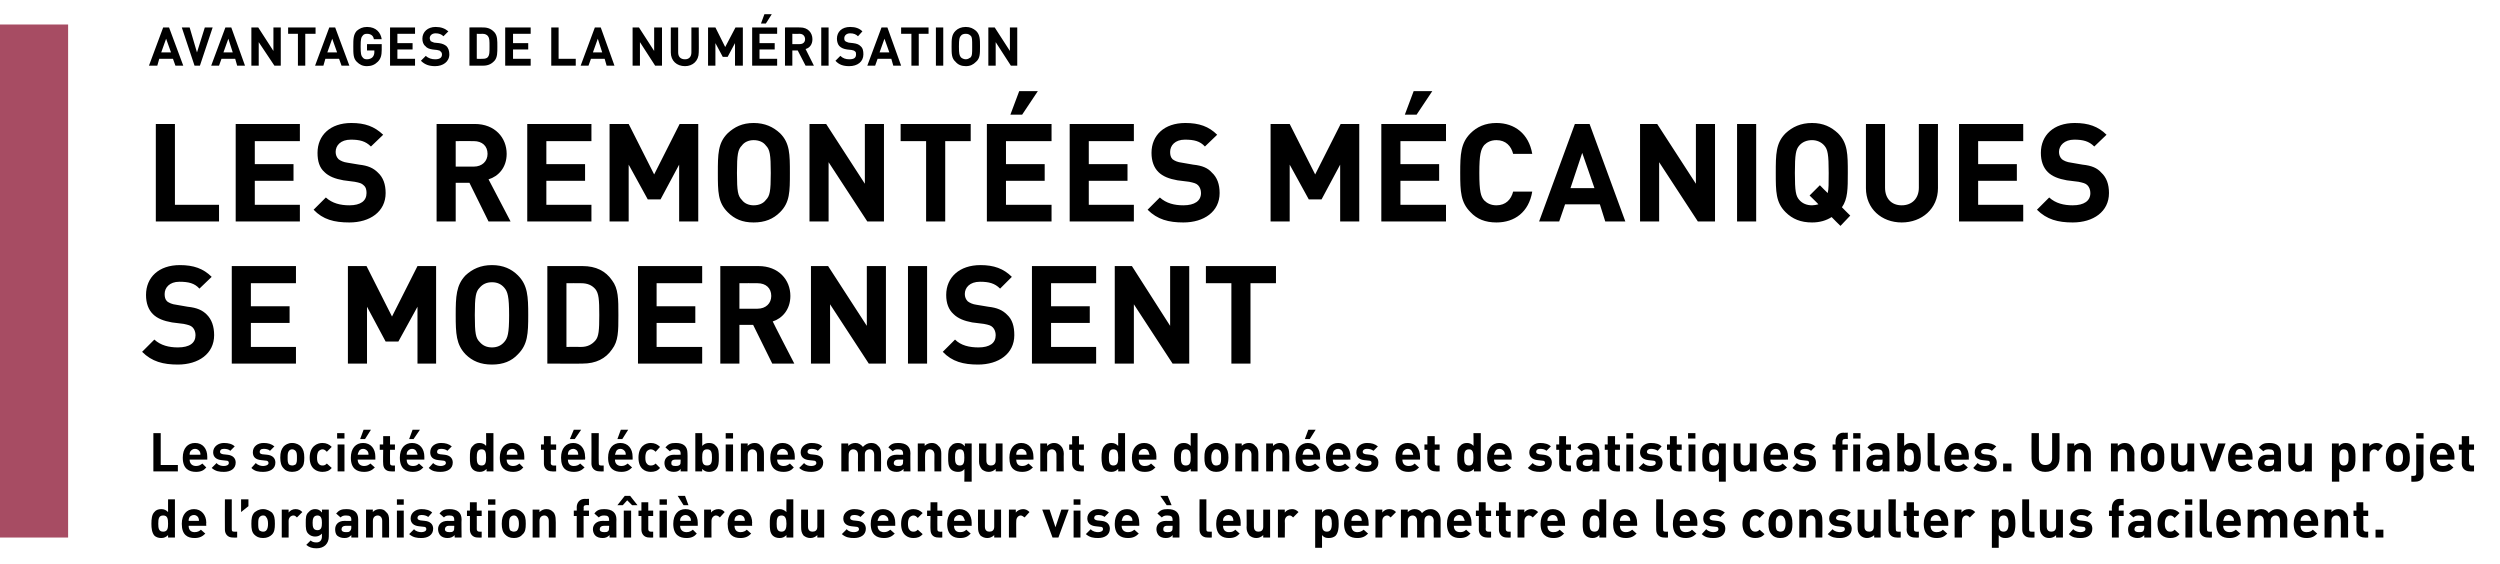 <?xml version="1.0" standalone="no"?>
<!DOCTYPE svg PUBLIC "-//W3C//DTD SVG 1.1//EN" "http://www.w3.org/Graphics/SVG/1.1/DTD/svg11.dtd">
<svg xmlns="http://www.w3.org/2000/svg" version="1.1" width="510.2px" height="115px" viewBox="0 -5 510.2 115" style="top:-5px">
  <desc>,,Avantages de la num risation Les remont es m caniques se modernisent Les soci t s de t l cabines manquent de donn e...</desc>
  <defs/>
  <g class="svg-tables">
    <g class="svg-table-background">
      <rect x="-1" y="0" width="14.9" height="104.7" class="svg-cell-fill" style="fill:#a74c63;"/>
    </g>
  </g>
  <g id="Polygon23103">
    <path d="M 35.7 104.7 L 34.3 104.7 C 34.3 104.7 34.32 104.2 34.3 104.2 C 33.9 104.6 33.5 104.8 32.9 104.8 C 32.3 104.8 31.8 104.6 31.5 104.3 C 31 103.7 30.9 102.8 30.9 101.9 C 30.9 100.9 31 100 31.5 99.5 C 31.8 99.1 32.3 98.9 32.9 98.9 C 33.5 98.9 33.9 99.1 34.3 99.5 C 34.29 99.52 34.3 96.9 34.3 96.9 L 35.7 96.9 L 35.7 104.7 Z M 32.3 101.9 C 32.3 102.8 32.4 103.5 33.3 103.5 C 34.2 103.5 34.3 102.8 34.3 101.9 C 34.3 100.9 34.2 100.2 33.3 100.2 C 32.4 100.2 32.3 100.9 32.3 101.9 Z M 42.1 101.7 C 42.05 101.72 42.1 102.3 42.1 102.3 C 42.1 102.3 38.47 102.32 38.5 102.3 C 38.5 103.1 38.9 103.6 39.7 103.6 C 40.3 103.6 40.7 103.4 41 103.1 C 41 103.1 41.9 103.9 41.9 103.9 C 41.3 104.5 40.7 104.8 39.7 104.8 C 38.3 104.8 37.1 104.2 37.1 101.9 C 37.1 100 38.1 98.9 39.6 98.9 C 41.1 98.9 42.1 100.1 42.1 101.7 Z M 38.6 100.7 C 38.5 100.9 38.5 101.1 38.5 101.3 C 38.5 101.3 40.6 101.3 40.6 101.3 C 40.6 101.1 40.6 100.9 40.5 100.7 C 40.4 100.4 40 100.1 39.6 100.1 C 39.1 100.1 38.7 100.4 38.6 100.7 Z M 47.3 103 C 47.3 103.4 47.4 103.5 47.8 103.5 C 47.8 103.53 48.4 103.5 48.4 103.5 L 48.4 104.7 C 48.4 104.7 47.54 104.74 47.5 104.7 C 46.4 104.7 45.9 103.9 45.9 103.1 C 45.87 103.1 45.9 96.9 45.9 96.9 L 47.3 96.9 C 47.3 96.9 47.3 103.02 47.3 103 Z M 50.7 98.3 L 49.2 99.5 L 49.2 96.9 L 50.7 96.9 L 50.7 98.3 Z M 55.5 104.1 C 55.1 104.5 54.5 104.8 53.7 104.8 C 52.8 104.8 52.3 104.5 51.9 104.1 C 51.4 103.6 51.3 102.9 51.3 101.9 C 51.3 100.8 51.4 100.2 51.9 99.6 C 52.3 99.3 52.8 98.9 53.7 98.9 C 54.5 98.9 55.1 99.3 55.5 99.6 C 56 100.2 56.1 100.8 56.1 101.9 C 56.1 102.9 56 103.6 55.5 104.1 Z M 54.3 100.5 C 54.2 100.3 54 100.2 53.7 100.2 C 53.4 100.2 53.2 100.3 53 100.5 C 52.7 100.8 52.7 101.3 52.7 101.9 C 52.7 102.5 52.7 103 53 103.3 C 53.2 103.4 53.4 103.5 53.7 103.5 C 54 103.5 54.2 103.4 54.3 103.3 C 54.6 103 54.7 102.5 54.7 101.9 C 54.7 101.3 54.6 100.8 54.3 100.5 Z M 61.7 99.5 C 61.7 99.5 60.6 100.6 60.6 100.6 C 60.4 100.4 60.2 100.2 59.9 100.2 C 59.4 100.2 58.9 100.6 58.9 101.3 C 58.93 101.29 58.9 104.7 58.9 104.7 L 57.5 104.7 L 57.5 99 L 58.9 99 C 58.9 99 58.9 99.56 58.9 99.6 C 59.2 99.2 59.7 98.9 60.3 98.9 C 60.9 98.9 61.3 99.1 61.7 99.5 Z M 65.7 99.6 C 65.74 99.55 65.7 99 65.7 99 L 67.1 99 C 67.1 99 67.13 104.53 67.1 104.5 C 67.1 105.9 66.2 106.9 64.6 106.9 C 63.7 106.9 63.1 106.7 62.5 106.2 C 62.5 106.2 63.4 105.3 63.4 105.3 C 63.7 105.6 64.1 105.7 64.6 105.7 C 65.4 105.7 65.7 105.1 65.7 104.5 C 65.7 104.5 65.7 103.9 65.7 103.9 C 65.3 104.3 64.9 104.5 64.3 104.5 C 63.8 104.5 63.3 104.3 63 104 C 62.4 103.5 62.4 102.7 62.4 101.7 C 62.4 100.7 62.4 100 63 99.5 C 63.3 99.1 63.8 98.9 64.3 98.9 C 64.9 98.9 65.3 99.1 65.7 99.6 Z M 63.8 101.7 C 63.8 102.5 63.9 103.2 64.8 103.2 C 65.6 103.2 65.7 102.5 65.7 101.7 C 65.7 101 65.6 100.2 64.8 100.2 C 63.9 100.2 63.8 101 63.8 101.7 Z M 73.1 101 C 73.1 100.97 73.1 104.7 73.1 104.7 L 71.7 104.7 C 71.7 104.7 71.7 104.25 71.7 104.2 C 71.3 104.6 71 104.8 70.3 104.8 C 69.6 104.8 69.2 104.6 68.8 104.3 C 68.5 104 68.4 103.5 68.4 103 C 68.4 102.1 69 101.3 70.3 101.3 C 70.33 101.34 71.7 101.3 71.7 101.3 C 71.7 101.3 71.67 101.06 71.7 101.1 C 71.7 100.4 71.4 100.2 70.6 100.2 C 70.1 100.2 69.8 100.3 69.5 100.6 C 69.5 100.6 68.6 99.8 68.6 99.8 C 69.2 99.1 69.7 98.9 70.7 98.9 C 72.3 98.9 73.1 99.6 73.1 101 Z M 70.6 102.3 C 70 102.3 69.7 102.6 69.7 103 C 69.7 103.4 70 103.6 70.6 103.6 C 71 103.6 71.2 103.6 71.4 103.4 C 71.6 103.2 71.7 103 71.7 102.6 C 71.67 102.63 71.7 102.3 71.7 102.3 C 71.7 102.3 70.58 102.32 70.6 102.3 Z M 78.8 99.5 C 79.3 99.9 79.4 100.5 79.4 101.1 C 79.43 101.08 79.4 104.7 79.4 104.7 L 78 104.7 C 78 104.7 78 101.28 78 101.3 C 78 100.5 77.5 100.2 77.1 100.2 C 76.6 100.2 76.1 100.5 76.1 101.3 C 76.1 101.28 76.1 104.7 76.1 104.7 L 74.7 104.7 L 74.7 99 L 76.1 99 C 76.1 99 76.06 99.54 76.1 99.5 C 76.4 99.1 77 98.9 77.5 98.9 C 78.1 98.9 78.5 99.1 78.8 99.5 Z M 82.4 104.7 L 81 104.7 L 81 99.2 L 82.4 99.2 L 82.4 104.7 Z M 82.4 98 L 81 98 L 81 96.9 L 82.4 96.9 L 82.4 98 Z M 88.2 99.6 C 88.2 99.6 87.4 100.5 87.4 100.5 C 87 100.2 86.5 100.1 86 100.1 C 85.4 100.1 85.2 100.4 85.2 100.7 C 85.2 101 85.4 101.1 85.8 101.2 C 85.8 101.2 86.7 101.3 86.7 101.3 C 87.8 101.4 88.4 102 88.4 102.9 C 88.4 104.2 87.3 104.8 86 104.8 C 85.1 104.8 84.3 104.7 83.5 104 C 83.5 104 84.5 103 84.5 103 C 84.9 103.5 85.6 103.6 86 103.6 C 86.5 103.6 87 103.4 87 103 C 87 102.7 86.9 102.5 86.4 102.5 C 86.4 102.5 85.5 102.4 85.5 102.4 C 84.5 102.3 83.8 101.8 83.8 100.8 C 83.8 99.6 84.9 98.9 86 98.9 C 86.9 98.9 87.7 99.1 88.2 99.6 Z M 94.2 101 C 94.15 100.97 94.2 104.7 94.2 104.7 L 92.8 104.7 C 92.8 104.7 92.75 104.25 92.8 104.2 C 92.4 104.6 92 104.8 91.3 104.8 C 90.7 104.8 90.2 104.6 89.9 104.3 C 89.6 104 89.4 103.5 89.4 103 C 89.4 102.1 90 101.3 91.4 101.3 C 91.39 101.34 92.7 101.3 92.7 101.3 C 92.7 101.3 92.72 101.06 92.7 101.1 C 92.7 100.4 92.4 100.2 91.7 100.2 C 91.1 100.2 90.9 100.3 90.6 100.6 C 90.6 100.6 89.7 99.8 89.7 99.8 C 90.2 99.1 90.8 98.9 91.7 98.9 C 93.3 98.9 94.2 99.6 94.2 101 Z M 91.6 102.3 C 91.1 102.3 90.8 102.6 90.8 103 C 90.8 103.4 91.1 103.6 91.7 103.6 C 92 103.6 92.3 103.6 92.5 103.4 C 92.7 103.2 92.7 103 92.7 102.6 C 92.72 102.63 92.7 102.3 92.7 102.3 C 92.7 102.3 91.63 102.32 91.6 102.3 Z M 97.3 99.2 L 98.3 99.2 L 98.3 100.3 L 97.3 100.3 C 97.3 100.3 97.31 103.02 97.3 103 C 97.3 103.3 97.5 103.5 97.8 103.5 C 97.8 103.53 98.3 103.5 98.3 103.5 L 98.3 104.7 C 98.3 104.7 97.54 104.74 97.5 104.7 C 96.4 104.7 95.9 103.9 95.9 103.1 C 95.88 103.1 95.9 100.3 95.9 100.3 L 95.3 100.3 L 95.3 99.2 L 95.9 99.2 L 95.9 97.5 L 97.3 97.5 L 97.3 99.2 Z M 101.1 104.7 L 99.6 104.7 L 99.6 99.2 L 101.1 99.2 L 101.1 104.7 Z M 101.1 98 L 99.6 98 L 99.6 96.9 L 101.1 96.9 L 101.1 98 Z M 106.6 104.1 C 106.3 104.5 105.7 104.8 104.9 104.8 C 104 104.8 103.5 104.5 103.1 104.1 C 102.6 103.6 102.4 102.9 102.4 101.9 C 102.4 100.8 102.6 100.2 103.1 99.6 C 103.5 99.3 104 98.9 104.9 98.9 C 105.7 98.9 106.3 99.3 106.6 99.6 C 107.2 100.2 107.3 100.8 107.3 101.9 C 107.3 102.9 107.2 103.6 106.6 104.1 Z M 105.5 100.5 C 105.4 100.3 105.1 100.2 104.9 100.2 C 104.6 100.2 104.4 100.3 104.2 100.5 C 103.9 100.8 103.9 101.3 103.9 101.9 C 103.9 102.5 103.9 103 104.2 103.3 C 104.4 103.4 104.6 103.5 104.9 103.5 C 105.1 103.5 105.4 103.4 105.5 103.3 C 105.8 103 105.9 102.5 105.9 101.9 C 105.9 101.3 105.8 100.8 105.5 100.5 Z M 112.9 99.5 C 113.3 99.9 113.4 100.5 113.4 101.1 C 113.45 101.08 113.4 104.7 113.4 104.7 L 112 104.7 C 112 104.7 112.02 101.28 112 101.3 C 112 100.5 111.5 100.2 111.1 100.2 C 110.6 100.2 110.1 100.5 110.1 101.3 C 110.12 101.28 110.1 104.7 110.1 104.7 L 108.7 104.7 L 108.7 99 L 110.1 99 C 110.1 99 110.08 99.54 110.1 99.5 C 110.5 99.1 111 98.9 111.5 98.9 C 112.1 98.9 112.5 99.1 112.9 99.5 Z M 120.2 98.1 C 120.2 98.1 119.64 98.05 119.6 98.1 C 119.3 98.1 119.1 98.2 119.1 98.6 C 119.15 98.57 119.1 99.2 119.1 99.2 L 120.2 99.2 L 120.2 100.3 L 119.1 100.3 L 119.1 104.7 L 117.7 104.7 L 117.7 100.3 L 117.1 100.3 L 117.1 99.2 L 117.7 99.2 C 117.7 99.2 117.72 98.48 117.7 98.5 C 117.7 97.7 118.2 96.8 119.4 96.8 C 119.39 96.85 120.2 96.8 120.2 96.8 L 120.2 98.1 Z M 125.8 101 C 125.77 100.97 125.8 104.7 125.8 104.7 L 124.4 104.7 C 124.4 104.7 124.38 104.25 124.4 104.2 C 124 104.6 123.6 104.8 123 104.8 C 122.3 104.8 121.8 104.6 121.5 104.3 C 121.2 104 121 103.5 121 103 C 121 102.1 121.7 101.3 123 101.3 C 123.01 101.34 124.3 101.3 124.3 101.3 C 124.3 101.3 124.34 101.06 124.3 101.1 C 124.3 100.4 124 100.2 123.3 100.2 C 122.8 100.2 122.5 100.3 122.2 100.6 C 122.2 100.6 121.3 99.8 121.3 99.8 C 121.8 99.1 122.4 98.9 123.3 98.9 C 124.9 98.9 125.8 99.6 125.8 101 Z M 123.3 102.3 C 122.7 102.3 122.4 102.6 122.4 103 C 122.4 103.4 122.7 103.6 123.3 103.6 C 123.6 103.6 123.9 103.6 124.1 103.4 C 124.3 103.2 124.3 103 124.3 102.6 C 124.34 102.63 124.3 102.3 124.3 102.3 C 124.3 102.3 123.25 102.32 123.3 102.3 Z M 130.1 98.1 L 129 98.1 L 128 97.1 L 127.1 98.1 L 126 98.1 L 127.5 96.2 L 128.6 96.2 L 130.1 98.1 Z M 128.8 104.7 L 127.3 104.7 L 127.3 99.2 L 128.8 99.2 L 128.8 104.7 Z M 132.3 99.2 L 133.3 99.2 L 133.3 100.3 L 132.3 100.3 C 132.3 100.3 132.31 103.02 132.3 103 C 132.3 103.3 132.5 103.5 132.8 103.5 C 132.81 103.53 133.3 103.5 133.3 103.5 L 133.3 104.7 C 133.3 104.7 132.54 104.74 132.5 104.7 C 131.4 104.7 130.9 103.9 130.9 103.1 C 130.88 103.1 130.9 100.3 130.9 100.3 L 130.3 100.3 L 130.3 99.2 L 130.9 99.2 L 130.9 97.5 L 132.3 97.5 L 132.3 99.2 Z M 136.1 104.7 L 134.6 104.7 L 134.6 99.2 L 136.1 99.2 L 136.1 104.7 Z M 136.1 98 L 134.6 98 L 134.6 96.9 L 136.1 96.9 L 136.1 98 Z M 142.4 101.7 C 142.4 101.72 142.4 102.3 142.4 102.3 C 142.4 102.3 138.82 102.32 138.8 102.3 C 138.8 103.1 139.3 103.6 140.1 103.6 C 140.7 103.6 141 103.4 141.4 103.1 C 141.4 103.1 142.2 103.9 142.2 103.9 C 141.7 104.5 141.1 104.8 140.1 104.8 C 138.7 104.8 137.4 104.2 137.4 101.9 C 137.4 100 138.4 98.9 139.9 98.9 C 141.5 98.9 142.4 100.1 142.4 101.7 Z M 138.9 100.7 C 138.8 100.9 138.8 101.1 138.8 101.3 C 138.8 101.3 141 101.3 141 101.3 C 141 101.1 141 100.9 140.9 100.7 C 140.7 100.4 140.4 100.1 139.9 100.1 C 139.4 100.1 139.1 100.4 138.9 100.7 Z M 140.5 98.1 L 139.5 98.1 L 138.3 96.2 L 139.8 96.2 L 140.5 98.1 Z M 147.9 99.5 C 147.9 99.5 146.9 100.6 146.9 100.6 C 146.7 100.4 146.5 100.2 146.1 100.2 C 145.7 100.2 145.2 100.6 145.2 101.3 C 145.18 101.29 145.2 104.7 145.2 104.7 L 143.7 104.7 L 143.7 99 L 145.1 99 C 145.1 99 145.14 99.56 145.1 99.6 C 145.4 99.2 146 98.9 146.6 98.9 C 147.2 98.9 147.5 99.1 147.9 99.5 Z M 153.5 101.7 C 153.45 101.72 153.5 102.3 153.5 102.3 C 153.5 102.3 149.87 102.32 149.9 102.3 C 149.9 103.1 150.3 103.6 151.1 103.6 C 151.7 103.6 152.1 103.4 152.4 103.1 C 152.4 103.1 153.3 103.9 153.3 103.9 C 152.7 104.5 152.1 104.8 151.1 104.8 C 149.7 104.8 148.5 104.2 148.5 101.9 C 148.5 100 149.5 98.9 151 98.9 C 152.6 98.9 153.5 100.1 153.5 101.7 Z M 150 100.7 C 149.9 100.9 149.9 101.1 149.9 101.3 C 149.9 101.3 152 101.3 152 101.3 C 152 101.1 152 100.9 151.9 100.7 C 151.8 100.4 151.4 100.1 151 100.1 C 150.5 100.1 150.1 100.4 150 100.7 Z M 161.9 104.7 L 160.5 104.7 C 160.5 104.7 160.49 104.2 160.5 104.2 C 160.1 104.6 159.7 104.8 159.1 104.8 C 158.5 104.8 158 104.6 157.7 104.3 C 157.1 103.7 157.1 102.8 157.1 101.9 C 157.1 100.9 157.1 100 157.7 99.5 C 158 99.1 158.5 98.9 159.1 98.9 C 159.6 98.9 160.1 99.1 160.5 99.5 C 160.46 99.52 160.5 96.9 160.5 96.9 L 161.9 96.9 L 161.9 104.7 Z M 158.5 101.9 C 158.5 102.8 158.6 103.5 159.5 103.5 C 160.3 103.5 160.5 102.8 160.5 101.9 C 160.5 100.9 160.3 100.2 159.5 100.2 C 158.6 100.2 158.5 100.9 158.5 101.9 Z M 168.2 104.7 L 166.8 104.7 C 166.8 104.7 166.82 104.21 166.8 104.2 C 166.4 104.6 165.9 104.8 165.4 104.8 C 164.8 104.8 164.4 104.6 164 104.3 C 163.6 103.8 163.5 103.3 163.5 102.7 C 163.46 102.68 163.5 99 163.5 99 L 164.9 99 C 164.9 99 164.88 102.48 164.9 102.5 C 164.9 103.3 165.4 103.5 165.8 103.5 C 166.3 103.5 166.8 103.3 166.8 102.5 C 166.79 102.48 166.8 99 166.8 99 L 168.2 99 L 168.2 104.7 Z M 176.5 99.6 C 176.5 99.6 175.6 100.5 175.6 100.5 C 175.3 100.2 174.8 100.1 174.3 100.1 C 173.7 100.1 173.5 100.4 173.5 100.7 C 173.5 101 173.7 101.1 174.1 101.2 C 174.1 101.2 175 101.3 175 101.3 C 176.1 101.4 176.7 102 176.7 102.9 C 176.7 104.2 175.6 104.8 174.3 104.8 C 173.4 104.8 172.6 104.7 171.8 104 C 171.8 104 172.8 103 172.8 103 C 173.2 103.5 173.8 103.6 174.3 103.6 C 174.8 103.6 175.3 103.4 175.3 103 C 175.3 102.7 175.1 102.5 174.7 102.5 C 174.7 102.5 173.8 102.4 173.8 102.4 C 172.8 102.3 172.1 101.8 172.1 100.8 C 172.1 99.6 173.2 98.9 174.3 98.9 C 175.2 98.9 176 99.1 176.5 99.6 Z M 182.7 101.7 C 182.72 101.72 182.7 102.3 182.7 102.3 C 182.7 102.3 179.13 102.32 179.1 102.3 C 179.1 103.1 179.6 103.6 180.4 103.6 C 181 103.6 181.3 103.4 181.7 103.1 C 181.7 103.1 182.6 103.9 182.6 103.9 C 182 104.5 181.4 104.8 180.4 104.8 C 179 104.8 177.7 104.2 177.7 101.9 C 177.7 100 178.7 98.9 180.2 98.9 C 181.8 98.9 182.7 100.1 182.7 101.7 Z M 179.3 100.7 C 179.2 100.9 179.1 101.1 179.1 101.3 C 179.1 101.3 181.3 101.3 181.3 101.3 C 181.3 101.1 181.3 100.9 181.2 100.7 C 181 100.4 180.7 100.1 180.2 100.1 C 179.7 100.1 179.4 100.4 179.3 100.7 Z M 188.3 99.7 C 188.3 99.7 187.3 100.7 187.3 100.7 C 187 100.4 186.8 100.2 186.4 100.2 C 186.1 100.2 185.8 100.4 185.6 100.6 C 185.4 100.9 185.3 101.3 185.3 101.9 C 185.3 102.5 185.4 102.9 185.6 103.1 C 185.8 103.4 186.1 103.5 186.4 103.5 C 186.8 103.5 187 103.4 187.3 103.1 C 187.3 103.1 188.3 104 188.3 104 C 187.8 104.6 187.2 104.8 186.4 104.8 C 185.3 104.8 183.9 104.2 183.9 101.9 C 183.9 99.6 185.3 98.9 186.4 98.9 C 187.2 98.9 187.8 99.2 188.3 99.7 Z M 191.3 99.2 L 192.3 99.2 L 192.3 100.3 L 191.3 100.3 C 191.3 100.3 191.28 103.02 191.3 103 C 191.3 103.3 191.4 103.5 191.8 103.5 C 191.77 103.53 192.3 103.5 192.3 103.5 L 192.3 104.7 C 192.3 104.7 191.51 104.74 191.5 104.7 C 190.3 104.7 189.9 103.9 189.9 103.1 C 189.85 103.1 189.9 100.3 189.9 100.3 L 189.2 100.3 L 189.2 99.2 L 189.9 99.2 L 189.9 97.5 L 191.3 97.5 L 191.3 99.2 Z M 198.3 101.7 C 198.28 101.72 198.3 102.3 198.3 102.3 C 198.3 102.3 194.69 102.32 194.7 102.3 C 194.7 103.1 195.1 103.6 195.9 103.6 C 196.6 103.6 196.9 103.4 197.2 103.1 C 197.2 103.1 198.1 103.9 198.1 103.9 C 197.5 104.5 197 104.8 195.9 104.8 C 194.6 104.8 193.3 104.2 193.3 101.9 C 193.3 100 194.3 98.9 195.8 98.9 C 197.4 98.9 198.3 100.1 198.3 101.7 Z M 194.8 100.7 C 194.7 100.9 194.7 101.1 194.7 101.3 C 194.7 101.3 196.9 101.3 196.9 101.3 C 196.9 101.1 196.8 100.9 196.7 100.7 C 196.6 100.4 196.3 100.1 195.8 100.1 C 195.3 100.1 195 100.4 194.8 100.7 Z M 204.3 104.7 L 202.9 104.7 C 202.9 104.7 202.92 104.21 202.9 104.2 C 202.5 104.6 202 104.8 201.5 104.8 C 200.9 104.8 200.5 104.6 200.1 104.3 C 199.7 103.8 199.6 103.3 199.6 102.7 C 199.56 102.68 199.6 99 199.6 99 L 201 99 C 201 99 200.99 102.48 201 102.5 C 201 103.3 201.5 103.5 201.9 103.5 C 202.4 103.5 202.9 103.3 202.9 102.5 C 202.89 102.48 202.9 99 202.9 99 L 204.3 99 L 204.3 104.7 Z M 210.1 99.5 C 210.1 99.5 209.1 100.6 209.1 100.6 C 208.8 100.4 208.6 100.2 208.3 100.2 C 207.9 100.2 207.4 100.6 207.4 101.3 C 207.36 101.29 207.4 104.7 207.4 104.7 L 205.9 104.7 L 205.9 99 L 207.3 99 C 207.3 99 207.33 99.56 207.3 99.6 C 207.6 99.2 208.2 98.9 208.8 98.9 C 209.3 98.9 209.7 99.1 210.1 99.5 Z M 216 104.7 L 214.8 104.7 L 212.7 99 L 214.2 99 L 215.4 102.6 L 216.6 99 L 218.1 99 L 216 104.7 Z M 220.5 104.7 L 219.1 104.7 L 219.1 99.2 L 220.5 99.2 L 220.5 104.7 Z M 220.5 98 L 219.1 98 L 219.1 96.9 L 220.5 96.9 L 220.5 98 Z M 226.3 99.6 C 226.3 99.6 225.4 100.5 225.4 100.5 C 225.1 100.2 224.6 100.1 224.1 100.1 C 223.5 100.1 223.3 100.4 223.3 100.7 C 223.3 101 223.5 101.1 223.9 101.2 C 223.9 101.2 224.8 101.3 224.8 101.3 C 225.9 101.4 226.5 102 226.5 102.9 C 226.5 104.2 225.4 104.8 224.1 104.8 C 223.2 104.8 222.4 104.7 221.6 104 C 221.6 104 222.6 103 222.6 103 C 223 103.5 223.7 103.6 224.1 103.6 C 224.6 103.6 225.1 103.4 225.1 103 C 225.1 102.7 225 102.5 224.5 102.5 C 224.5 102.5 223.6 102.4 223.6 102.4 C 222.6 102.3 221.9 101.8 221.9 100.8 C 221.9 99.6 223 98.9 224.1 98.9 C 225 98.9 225.8 99.1 226.3 99.6 Z M 232.5 101.7 C 232.53 101.72 232.5 102.3 232.5 102.3 C 232.5 102.3 228.94 102.32 228.9 102.3 C 228.9 103.1 229.4 103.6 230.2 103.6 C 230.8 103.6 231.1 103.4 231.5 103.1 C 231.5 103.1 232.4 103.9 232.4 103.9 C 231.8 104.5 231.2 104.8 230.2 104.8 C 228.8 104.8 227.5 104.2 227.5 101.9 C 227.5 100 228.5 98.9 230 98.9 C 231.6 98.9 232.5 100.1 232.5 101.7 Z M 229.1 100.7 C 229 100.9 229 101.1 228.9 101.3 C 228.9 101.3 231.1 101.3 231.1 101.3 C 231.1 101.1 231.1 100.9 231 100.7 C 230.8 100.4 230.5 100.1 230 100.1 C 229.5 100.1 229.2 100.4 229.1 100.7 Z M 240.7 101 C 240.73 100.97 240.7 104.7 240.7 104.7 L 239.3 104.7 C 239.3 104.7 239.34 104.25 239.3 104.2 C 239 104.6 238.6 104.8 237.9 104.8 C 237.3 104.8 236.8 104.6 236.5 104.3 C 236.2 104 236 103.5 236 103 C 236 102.1 236.6 101.3 238 101.3 C 237.97 101.34 239.3 101.3 239.3 101.3 C 239.3 101.3 239.31 101.06 239.3 101.1 C 239.3 100.4 239 100.2 238.2 100.2 C 237.7 100.2 237.4 100.3 237.1 100.6 C 237.1 100.6 236.2 99.8 236.2 99.8 C 236.8 99.1 237.3 98.9 238.3 98.9 C 239.9 98.9 240.7 99.6 240.7 101 Z M 238.2 102.3 C 237.6 102.3 237.4 102.6 237.4 103 C 237.4 103.4 237.6 103.6 238.2 103.6 C 238.6 103.6 238.8 103.6 239.1 103.4 C 239.3 103.2 239.3 103 239.3 102.6 C 239.31 102.63 239.3 102.3 239.3 102.3 C 239.3 102.3 238.22 102.32 238.2 102.3 Z M 239.1 98.1 L 238.1 98.1 L 236.8 96.2 L 238.3 96.2 L 239.1 98.1 Z M 246.2 103 C 246.2 103.4 246.3 103.5 246.7 103.5 C 246.71 103.53 247.3 103.5 247.3 103.5 L 247.3 104.7 C 247.3 104.7 246.44 104.74 246.4 104.7 C 245.3 104.7 244.8 103.9 244.8 103.1 C 244.77 103.1 244.8 96.9 244.8 96.9 L 246.2 96.9 C 246.2 96.9 246.2 103.02 246.2 103 Z M 253.2 101.7 C 253.17 101.72 253.2 102.3 253.2 102.3 C 253.2 102.3 249.58 102.32 249.6 102.3 C 249.6 103.1 250 103.6 250.8 103.6 C 251.5 103.6 251.8 103.4 252.1 103.1 C 252.1 103.1 253 103.9 253 103.9 C 252.4 104.5 251.9 104.8 250.8 104.8 C 249.5 104.8 248.2 104.2 248.2 101.9 C 248.2 100 249.2 98.9 250.7 98.9 C 252.3 98.9 253.2 100.1 253.2 101.7 Z M 249.7 100.7 C 249.6 100.9 249.6 101.1 249.6 101.3 C 249.6 101.3 251.7 101.3 251.7 101.3 C 251.7 101.1 251.7 100.9 251.6 100.7 C 251.5 100.4 251.2 100.1 250.7 100.1 C 250.2 100.1 249.9 100.4 249.7 100.7 Z M 259.2 104.7 L 257.8 104.7 C 257.8 104.7 257.81 104.21 257.8 104.2 C 257.4 104.6 256.9 104.8 256.4 104.8 C 255.8 104.8 255.4 104.6 255 104.3 C 254.6 103.8 254.4 103.3 254.4 102.7 C 254.45 102.68 254.4 99 254.4 99 L 255.9 99 C 255.9 99 255.87 102.48 255.9 102.5 C 255.9 103.3 256.4 103.5 256.8 103.5 C 257.3 103.5 257.8 103.3 257.8 102.5 C 257.78 102.48 257.8 99 257.8 99 L 259.2 99 L 259.2 104.7 Z M 265 99.5 C 265 99.5 263.9 100.6 263.9 100.6 C 263.7 100.4 263.5 100.2 263.2 100.2 C 262.7 100.2 262.2 100.6 262.2 101.3 C 262.25 101.29 262.2 104.7 262.2 104.7 L 260.8 104.7 L 260.8 99 L 262.2 99 C 262.2 99 262.21 99.56 262.2 99.6 C 262.5 99.2 263 98.9 263.7 98.9 C 264.2 98.9 264.6 99.1 265 99.5 Z M 272.6 99.5 C 273.1 100 273.2 100.9 273.2 101.9 C 273.2 102.8 273.1 103.7 272.6 104.3 C 272.3 104.6 271.8 104.8 271.2 104.8 C 270.6 104.8 270.2 104.7 269.8 104.2 C 269.8 104.24 269.8 106.8 269.8 106.8 L 268.4 106.8 L 268.4 99 L 269.8 99 C 269.8 99 269.76 99.55 269.8 99.6 C 270.2 99.1 270.6 98.9 271.2 98.9 C 271.8 98.9 272.3 99.1 272.6 99.5 Z M 269.8 101.9 C 269.8 102.8 269.9 103.5 270.8 103.5 C 271.6 103.5 271.8 102.8 271.8 101.9 C 271.8 100.9 271.6 100.2 270.8 100.2 C 269.9 100.2 269.8 100.9 269.8 101.9 Z M 279.3 101.7 C 279.34 101.72 279.3 102.3 279.3 102.3 C 279.3 102.3 275.76 102.32 275.8 102.3 C 275.8 103.1 276.2 103.6 277 103.6 C 277.6 103.6 277.9 103.4 278.3 103.1 C 278.3 103.1 279.2 103.9 279.2 103.9 C 278.6 104.5 278 104.8 277 104.8 C 275.6 104.8 274.3 104.2 274.3 101.9 C 274.3 100 275.4 98.9 276.8 98.9 C 278.4 98.9 279.3 100.1 279.3 101.7 Z M 275.9 100.7 C 275.8 100.9 275.8 101.1 275.8 101.3 C 275.8 101.3 277.9 101.3 277.9 101.3 C 277.9 101.1 277.9 100.9 277.8 100.7 C 277.6 100.4 277.3 100.1 276.8 100.1 C 276.4 100.1 276 100.4 275.9 100.7 Z M 284.9 99.5 C 284.9 99.5 283.8 100.6 283.8 100.6 C 283.6 100.4 283.4 100.2 283.1 100.2 C 282.6 100.2 282.1 100.6 282.1 101.3 C 282.12 101.29 282.1 104.7 282.1 104.7 L 280.7 104.7 L 280.7 99 L 282.1 99 C 282.1 99 282.08 99.56 282.1 99.6 C 282.4 99.2 282.9 98.9 283.5 98.9 C 284.1 98.9 284.5 99.1 284.9 99.5 Z M 293.4 99.5 C 293.8 99.9 294 100.5 294 101.1 C 293.99 101.08 294 104.7 294 104.7 L 292.6 104.7 C 292.6 104.7 292.56 101.28 292.6 101.3 C 292.6 100.5 292.1 100.2 291.6 100.2 C 291.2 100.2 290.7 100.5 290.7 101.2 C 290.65 101.24 290.7 104.7 290.7 104.7 L 289.2 104.7 C 289.2 104.7 289.22 101.28 289.2 101.3 C 289.2 100.5 288.7 100.2 288.3 100.2 C 287.8 100.2 287.3 100.5 287.3 101.3 C 287.32 101.28 287.3 104.7 287.3 104.7 L 285.9 104.7 L 285.9 99 L 287.3 99 C 287.3 99 287.29 99.54 287.3 99.5 C 287.7 99.1 288.2 98.9 288.7 98.9 C 289.4 98.9 289.9 99.2 290.2 99.7 C 290.7 99.2 291.2 98.9 292 98.9 C 292.5 98.9 293 99.1 293.4 99.5 Z M 300.3 101.7 C 300.28 101.72 300.3 102.3 300.3 102.3 C 300.3 102.3 296.7 102.32 296.7 102.3 C 296.7 103.1 297.1 103.6 298 103.6 C 298.6 103.6 298.9 103.4 299.2 103.1 C 299.2 103.1 300.1 103.9 300.1 103.9 C 299.5 104.5 299 104.8 297.9 104.8 C 296.6 104.8 295.3 104.2 295.3 101.9 C 295.3 100 296.3 98.9 297.8 98.9 C 299.4 98.9 300.3 100.1 300.3 101.7 Z M 296.8 100.7 C 296.7 100.9 296.7 101.1 296.7 101.3 C 296.7 101.3 298.9 101.3 298.9 101.3 C 298.9 101.1 298.8 100.9 298.7 100.7 C 298.6 100.4 298.3 100.1 297.8 100.1 C 297.3 100.1 297 100.4 296.8 100.7 Z M 303.2 99.2 L 304.3 99.2 L 304.3 100.3 L 303.2 100.3 C 303.2 100.3 303.25 103.02 303.2 103 C 303.2 103.3 303.4 103.5 303.7 103.5 C 303.74 103.53 304.3 103.5 304.3 103.5 L 304.3 104.7 C 304.3 104.7 303.48 104.74 303.5 104.7 C 302.3 104.7 301.8 103.9 301.8 103.1 C 301.82 103.1 301.8 100.3 301.8 100.3 L 301.2 100.3 L 301.2 99.2 L 301.8 99.2 L 301.8 97.5 L 303.2 97.5 L 303.2 99.2 Z M 307.3 99.2 L 308.3 99.2 L 308.3 100.3 L 307.3 100.3 C 307.3 100.3 307.31 103.02 307.3 103 C 307.3 103.3 307.5 103.5 307.8 103.5 C 307.8 103.53 308.3 103.5 308.3 103.5 L 308.3 104.7 C 308.3 104.7 307.54 104.74 307.5 104.7 C 306.4 104.7 305.9 103.9 305.9 103.1 C 305.88 103.1 305.9 100.3 305.9 100.3 L 305.3 100.3 L 305.3 99.2 L 305.9 99.2 L 305.9 97.5 L 307.3 97.5 L 307.3 99.2 Z M 313.9 99.5 C 313.9 99.5 312.8 100.6 312.8 100.6 C 312.6 100.4 312.4 100.2 312 100.2 C 311.6 100.2 311.1 100.6 311.1 101.3 C 311.09 101.29 311.1 104.7 311.1 104.7 L 309.7 104.7 L 309.7 99 L 311.1 99 C 311.1 99 311.06 99.56 311.1 99.6 C 311.3 99.2 311.9 98.9 312.5 98.9 C 313.1 98.9 313.5 99.1 313.9 99.5 Z M 319.4 101.7 C 319.37 101.72 319.4 102.3 319.4 102.3 C 319.4 102.3 315.78 102.32 315.8 102.3 C 315.8 103.1 316.2 103.6 317 103.6 C 317.7 103.6 318 103.4 318.3 103.1 C 318.3 103.1 319.2 103.9 319.2 103.9 C 318.6 104.5 318.1 104.8 317 104.8 C 315.7 104.8 314.4 104.2 314.4 101.9 C 314.4 100 315.4 98.9 316.9 98.9 C 318.5 98.9 319.4 100.1 319.4 101.7 Z M 315.9 100.7 C 315.8 100.9 315.8 101.1 315.8 101.3 C 315.8 101.3 317.9 101.3 317.9 101.3 C 317.9 101.1 317.9 100.9 317.8 100.7 C 317.7 100.4 317.4 100.1 316.9 100.1 C 316.4 100.1 316.1 100.4 315.9 100.7 Z M 327.8 104.7 L 326.4 104.7 C 326.4 104.7 326.41 104.2 326.4 104.2 C 326 104.6 325.6 104.8 325 104.8 C 324.4 104.8 323.9 104.6 323.6 104.3 C 323 103.7 323 102.8 323 101.9 C 323 100.9 323 100 323.6 99.5 C 323.9 99.1 324.4 98.9 325 98.9 C 325.6 98.9 326 99.1 326.4 99.5 C 326.38 99.52 326.4 96.9 326.4 96.9 L 327.8 96.9 L 327.8 104.7 Z M 324.4 101.9 C 324.4 102.8 324.5 103.5 325.4 103.5 C 326.3 103.5 326.4 102.8 326.4 101.9 C 326.4 100.9 326.3 100.2 325.4 100.2 C 324.5 100.2 324.4 100.9 324.4 101.9 Z M 334.1 101.7 C 334.14 101.72 334.1 102.3 334.1 102.3 C 334.1 102.3 330.56 102.32 330.6 102.3 C 330.6 103.1 331 103.6 331.8 103.6 C 332.4 103.6 332.7 103.4 333.1 103.1 C 333.1 103.1 334 103.9 334 103.9 C 333.4 104.5 332.8 104.8 331.8 104.8 C 330.4 104.8 329.2 104.2 329.2 101.9 C 329.2 100 330.2 98.9 331.6 98.9 C 333.2 98.9 334.1 100.1 334.1 101.7 Z M 330.7 100.7 C 330.6 100.9 330.6 101.1 330.6 101.3 C 330.6 101.3 332.7 101.3 332.7 101.3 C 332.7 101.1 332.7 100.9 332.6 100.7 C 332.4 100.4 332.1 100.1 331.6 100.1 C 331.2 100.1 330.8 100.4 330.7 100.7 Z M 339.4 103 C 339.4 103.4 339.5 103.5 339.9 103.5 C 339.9 103.53 340.4 103.5 340.4 103.5 L 340.4 104.7 C 340.4 104.7 339.63 104.74 339.6 104.7 C 338.5 104.7 338 103.9 338 103.1 C 337.96 103.1 338 96.9 338 96.9 L 339.4 96.9 C 339.4 96.9 339.39 103.02 339.4 103 Z M 346.4 101.7 C 346.36 101.72 346.4 102.3 346.4 102.3 C 346.4 102.3 342.77 102.32 342.8 102.3 C 342.8 103.1 343.2 103.6 344 103.6 C 344.7 103.6 345 103.4 345.3 103.1 C 345.3 103.1 346.2 103.9 346.2 103.9 C 345.6 104.5 345 104.8 344 104.8 C 342.7 104.8 341.4 104.2 341.4 101.9 C 341.4 100 342.4 98.9 343.9 98.9 C 345.5 98.9 346.4 100.1 346.4 101.7 Z M 342.9 100.7 C 342.8 100.9 342.8 101.1 342.8 101.3 C 342.8 101.3 344.9 101.3 344.9 101.3 C 344.9 101.1 344.9 100.9 344.8 100.7 C 344.7 100.4 344.3 100.1 343.9 100.1 C 343.4 100.1 343 100.4 342.9 100.7 Z M 352 99.6 C 352 99.6 351.1 100.5 351.1 100.5 C 350.7 100.2 350.3 100.1 349.7 100.1 C 349.2 100.1 348.9 100.4 348.9 100.7 C 348.9 101 349.1 101.1 349.5 101.2 C 349.5 101.2 350.4 101.3 350.4 101.3 C 351.6 101.4 352.1 102 352.1 102.9 C 352.1 104.2 351.1 104.8 349.7 104.8 C 348.8 104.8 348 104.7 347.3 104 C 347.3 104 348.2 103 348.2 103 C 348.7 103.5 349.3 103.6 349.7 103.6 C 350.2 103.6 350.7 103.4 350.7 103 C 350.7 102.7 350.6 102.5 350.1 102.5 C 350.1 102.5 349.2 102.4 349.2 102.4 C 348.2 102.3 347.6 101.8 347.6 100.8 C 347.6 99.6 348.6 98.9 349.8 98.9 C 350.7 98.9 351.4 99.1 352 99.6 Z M 360.1 99.7 C 360.1 99.7 359.1 100.7 359.1 100.7 C 358.8 100.4 358.6 100.2 358.2 100.2 C 357.9 100.2 357.6 100.4 357.4 100.6 C 357.2 100.9 357.1 101.3 357.1 101.9 C 357.1 102.5 357.2 102.9 357.4 103.1 C 357.6 103.4 357.9 103.5 358.2 103.5 C 358.6 103.5 358.8 103.4 359.1 103.1 C 359.1 103.1 360.1 104 360.1 104 C 359.6 104.6 359 104.8 358.2 104.8 C 357.1 104.8 355.6 104.2 355.6 101.9 C 355.6 99.6 357.1 98.9 358.2 98.9 C 359 98.9 359.6 99.2 360.1 99.7 Z M 365.1 104.1 C 364.8 104.5 364.2 104.8 363.3 104.8 C 362.5 104.8 361.9 104.5 361.6 104.1 C 361.1 103.6 360.9 102.9 360.9 101.9 C 360.9 100.8 361.1 100.2 361.6 99.6 C 361.9 99.3 362.5 98.9 363.3 98.9 C 364.2 98.9 364.8 99.3 365.1 99.6 C 365.6 100.2 365.8 100.8 365.8 101.9 C 365.8 102.9 365.7 103.6 365.1 104.1 Z M 364 100.5 C 363.9 100.3 363.6 100.2 363.3 100.2 C 363.1 100.2 362.9 100.3 362.7 100.5 C 362.4 100.8 362.4 101.3 362.4 101.9 C 362.4 102.5 362.4 103 362.7 103.3 C 362.9 103.4 363.1 103.5 363.3 103.5 C 363.6 103.5 363.9 103.4 364 103.3 C 364.3 103 364.4 102.5 364.4 101.9 C 364.4 101.3 364.3 100.8 364 100.5 Z M 371.4 99.5 C 371.8 99.9 371.9 100.5 371.9 101.1 C 371.94 101.08 371.9 104.7 371.9 104.7 L 370.5 104.7 C 370.5 104.7 370.51 101.28 370.5 101.3 C 370.5 100.5 370 100.2 369.6 100.2 C 369.1 100.2 368.6 100.5 368.6 101.3 C 368.61 101.28 368.6 104.7 368.6 104.7 L 367.2 104.7 L 367.2 99 L 368.6 99 C 368.6 99 368.57 99.54 368.6 99.5 C 368.9 99.1 369.5 98.9 370 98.9 C 370.6 98.9 371 99.1 371.4 99.5 Z M 377.7 99.6 C 377.7 99.6 376.9 100.5 376.9 100.5 C 376.5 100.2 376 100.1 375.5 100.1 C 375 100.1 374.7 100.4 374.7 100.7 C 374.7 101 374.9 101.1 375.3 101.2 C 375.3 101.2 376.2 101.3 376.2 101.3 C 377.3 101.4 377.9 102 377.9 102.9 C 377.9 104.2 376.8 104.8 375.5 104.8 C 374.6 104.8 373.8 104.7 373 104 C 373 104 374 103 374 103 C 374.4 103.5 375.1 103.6 375.5 103.6 C 376 103.6 376.5 103.4 376.5 103 C 376.5 102.7 376.4 102.5 375.9 102.5 C 375.9 102.5 375 102.4 375 102.4 C 374 102.3 373.3 101.8 373.3 100.8 C 373.3 99.6 374.4 98.9 375.5 98.9 C 376.4 98.9 377.2 99.1 377.7 99.6 Z M 383.8 104.7 L 382.5 104.7 C 382.5 104.7 382.45 104.21 382.5 104.2 C 382.1 104.6 381.5 104.8 381 104.8 C 380.5 104.8 380 104.6 379.7 104.3 C 379.2 103.8 379.1 103.3 379.1 102.7 C 379.09 102.68 379.1 99 379.1 99 L 380.5 99 C 380.5 99 380.51 102.48 380.5 102.5 C 380.5 103.3 381 103.5 381.5 103.5 C 381.9 103.5 382.4 103.3 382.4 102.5 C 382.42 102.48 382.4 99 382.4 99 L 383.8 99 L 383.8 104.7 Z M 386.9 103 C 386.9 103.4 387 103.5 387.4 103.5 C 387.36 103.53 387.9 103.5 387.9 103.5 L 387.9 104.7 C 387.9 104.7 387.09 104.74 387.1 104.7 C 385.9 104.7 385.4 103.9 385.4 103.1 C 385.42 103.1 385.4 96.9 385.4 96.9 L 386.9 96.9 C 386.9 96.9 386.85 103.02 386.9 103 Z M 390.6 99.2 L 391.6 99.2 L 391.6 100.3 L 390.6 100.3 C 390.6 100.3 390.58 103.02 390.6 103 C 390.6 103.3 390.7 103.5 391.1 103.5 C 391.07 103.53 391.6 103.5 391.6 103.5 L 391.6 104.7 C 391.6 104.7 390.81 104.74 390.8 104.7 C 389.6 104.7 389.1 103.9 389.1 103.1 C 389.15 103.1 389.1 100.3 389.1 100.3 L 388.5 100.3 L 388.5 99.2 L 389.1 99.2 L 389.1 97.5 L 390.6 97.5 L 390.6 99.2 Z M 397.6 101.7 C 397.58 101.72 397.6 102.3 397.6 102.3 C 397.6 102.3 393.99 102.32 394 102.3 C 394 103.1 394.4 103.6 395.2 103.6 C 395.9 103.6 396.2 103.4 396.5 103.1 C 396.5 103.1 397.4 103.9 397.4 103.9 C 396.8 104.5 396.3 104.8 395.2 104.8 C 393.9 104.8 392.6 104.2 392.6 101.9 C 392.6 100 393.6 98.9 395.1 98.9 C 396.7 98.9 397.6 100.1 397.6 101.7 Z M 394.1 100.7 C 394 100.9 394 101.1 394 101.3 C 394 101.3 396.2 101.3 396.2 101.3 C 396.1 101.1 396.1 100.9 396 100.7 C 395.9 100.4 395.6 100.1 395.1 100.1 C 394.6 100.1 394.3 100.4 394.1 100.7 Z M 403.1 99.5 C 403.1 99.5 402 100.6 402 100.6 C 401.8 100.4 401.6 100.2 401.3 100.2 C 400.8 100.2 400.4 100.6 400.4 101.3 C 400.35 101.29 400.4 104.7 400.4 104.7 L 398.9 104.7 L 398.9 99 L 400.3 99 C 400.3 99 400.32 99.56 400.3 99.6 C 400.6 99.2 401.1 98.9 401.8 98.9 C 402.3 98.9 402.7 99.1 403.1 99.5 Z M 410.7 99.5 C 411.2 100 411.3 100.9 411.3 101.9 C 411.3 102.8 411.2 103.7 410.7 104.3 C 410.4 104.6 409.9 104.8 409.3 104.8 C 408.7 104.8 408.3 104.7 407.9 104.2 C 407.91 104.24 407.9 106.8 407.9 106.8 L 406.5 106.8 L 406.5 99 L 407.9 99 C 407.9 99 407.86 99.55 407.9 99.6 C 408.3 99.1 408.7 98.9 409.3 98.9 C 409.9 98.9 410.4 99.1 410.7 99.5 Z M 407.9 101.9 C 407.9 102.8 408 103.5 408.9 103.5 C 409.7 103.5 409.9 102.8 409.9 101.9 C 409.9 100.9 409.7 100.2 408.9 100.2 C 408 100.2 407.9 100.9 407.9 101.9 Z M 414.1 103 C 414.1 103.4 414.2 103.5 414.6 103.5 C 414.6 103.53 415.2 103.5 415.2 103.5 L 415.2 104.7 C 415.2 104.7 414.34 104.74 414.3 104.7 C 413.2 104.7 412.7 103.9 412.7 103.1 C 412.67 103.1 412.7 96.9 412.7 96.9 L 414.1 96.9 C 414.1 96.9 414.1 103.02 414.1 103 Z M 421 104.7 L 419.6 104.7 C 419.6 104.7 419.64 104.21 419.6 104.2 C 419.3 104.6 418.7 104.8 418.2 104.8 C 417.6 104.8 417.2 104.6 416.9 104.3 C 416.4 103.8 416.3 103.3 416.3 102.7 C 416.27 102.68 416.3 99 416.3 99 L 417.7 99 C 417.7 99 417.7 102.48 417.7 102.5 C 417.7 103.3 418.2 103.5 418.6 103.5 C 419.1 103.5 419.6 103.3 419.6 102.5 C 419.6 102.48 419.6 99 419.6 99 L 421 99 L 421 104.7 Z M 426.9 99.6 C 426.9 99.6 426 100.5 426 100.5 C 425.6 100.2 425.2 100.1 424.6 100.1 C 424.1 100.1 423.8 100.4 423.8 100.7 C 423.8 101 424 101.1 424.4 101.2 C 424.4 101.2 425.3 101.3 425.3 101.3 C 426.5 101.4 427 102 427 102.9 C 427 104.2 426 104.8 424.6 104.8 C 423.7 104.8 422.9 104.7 422.2 104 C 422.2 104 423.1 103 423.1 103 C 423.6 103.5 424.2 103.6 424.6 103.6 C 425.1 103.6 425.6 103.4 425.6 103 C 425.6 102.7 425.5 102.5 425 102.5 C 425 102.5 424.1 102.4 424.1 102.4 C 423.1 102.3 422.5 101.8 422.5 100.8 C 422.5 99.6 423.5 98.9 424.7 98.9 C 425.6 98.9 426.3 99.1 426.9 99.6 Z M 433.4 98.1 C 433.4 98.1 432.89 98.05 432.9 98.1 C 432.6 98.1 432.4 98.2 432.4 98.6 C 432.39 98.57 432.4 99.2 432.4 99.2 L 433.4 99.2 L 433.4 100.3 L 432.4 100.3 L 432.4 104.7 L 431 104.7 L 431 100.3 L 430.4 100.3 L 430.4 99.2 L 431 99.2 C 431 99.2 430.96 98.48 431 98.5 C 431 97.7 431.5 96.8 432.6 96.8 C 432.63 96.85 433.4 96.8 433.4 96.8 L 433.4 98.1 Z M 439 101 C 439.02 100.97 439 104.7 439 104.7 L 437.6 104.7 C 437.6 104.7 437.62 104.25 437.6 104.2 C 437.2 104.6 436.9 104.8 436.2 104.8 C 435.6 104.8 435.1 104.6 434.7 104.3 C 434.4 104 434.3 103.5 434.3 103 C 434.3 102.1 434.9 101.3 436.3 101.3 C 436.25 101.34 437.6 101.3 437.6 101.3 C 437.6 101.3 437.59 101.06 437.6 101.1 C 437.6 100.4 437.3 100.2 436.5 100.2 C 436 100.2 435.7 100.3 435.4 100.6 C 435.4 100.6 434.5 99.8 434.5 99.8 C 435.1 99.1 435.6 98.9 436.6 98.9 C 438.2 98.9 439 99.6 439 101 Z M 436.5 102.3 C 435.9 102.3 435.6 102.6 435.6 103 C 435.6 103.4 435.9 103.6 436.5 103.6 C 436.9 103.6 437.1 103.6 437.4 103.4 C 437.5 103.2 437.6 103 437.6 102.6 C 437.59 102.63 437.6 102.3 437.6 102.3 C 437.6 102.3 436.5 102.32 436.5 102.3 Z M 444.8 99.7 C 444.8 99.7 443.8 100.7 443.8 100.7 C 443.5 100.4 443.3 100.2 442.9 100.2 C 442.5 100.2 442.3 100.4 442.1 100.6 C 441.9 100.9 441.8 101.3 441.8 101.9 C 441.8 102.5 441.9 102.9 442.1 103.1 C 442.3 103.4 442.5 103.5 442.9 103.5 C 443.3 103.5 443.5 103.4 443.8 103.1 C 443.8 103.1 444.8 104 444.8 104 C 444.3 104.6 443.7 104.8 442.9 104.8 C 441.7 104.8 440.3 104.2 440.3 101.9 C 440.3 99.6 441.7 98.9 442.9 98.9 C 443.7 98.9 444.3 99.2 444.8 99.7 Z M 447.4 104.7 L 446 104.7 L 446 99.2 L 447.4 99.2 L 447.4 104.7 Z M 447.4 98 L 445.9 98 L 445.9 96.9 L 447.4 96.9 L 447.4 98 Z M 450.4 103 C 450.4 103.4 450.5 103.5 450.9 103.5 C 450.87 103.53 451.4 103.5 451.4 103.5 L 451.4 104.7 C 451.4 104.7 450.61 104.74 450.6 104.7 C 449.4 104.7 448.9 103.9 448.9 103.1 C 448.94 103.1 448.9 96.9 448.9 96.9 L 450.4 96.9 C 450.4 96.9 450.36 103.02 450.4 103 Z M 457.3 101.7 C 457.33 101.72 457.3 102.3 457.3 102.3 C 457.3 102.3 453.75 102.32 453.7 102.3 C 453.7 103.1 454.2 103.6 455 103.6 C 455.6 103.6 455.9 103.4 456.3 103.1 C 456.3 103.1 457.2 103.9 457.2 103.9 C 456.6 104.5 456 104.8 455 104.8 C 453.6 104.8 452.3 104.2 452.3 101.9 C 452.3 100 453.3 98.9 454.8 98.9 C 456.4 98.9 457.3 100.1 457.3 101.7 Z M 453.9 100.7 C 453.8 100.9 453.8 101.1 453.7 101.3 C 453.7 101.3 455.9 101.3 455.9 101.3 C 455.9 101.1 455.9 100.9 455.8 100.7 C 455.6 100.4 455.3 100.1 454.8 100.1 C 454.3 100.1 454 100.4 453.9 100.7 Z M 466.2 99.5 C 466.6 99.9 466.8 100.5 466.8 101.1 C 466.77 101.08 466.8 104.7 466.8 104.7 L 465.3 104.7 C 465.3 104.7 465.34 101.28 465.3 101.3 C 465.3 100.5 464.9 100.2 464.4 100.2 C 464 100.2 463.4 100.5 463.4 101.2 C 463.44 101.24 463.4 104.7 463.4 104.7 L 462 104.7 C 462 104.7 462.01 101.28 462 101.3 C 462 100.5 461.5 100.2 461.1 100.2 C 460.6 100.2 460.1 100.5 460.1 101.3 C 460.11 101.28 460.1 104.7 460.1 104.7 L 458.7 104.7 L 458.7 99 L 460.1 99 C 460.1 99 460.07 99.54 460.1 99.5 C 460.4 99.1 461 98.9 461.5 98.9 C 462.2 98.9 462.7 99.2 463 99.7 C 463.5 99.2 464 98.9 464.7 98.9 C 465.3 98.9 465.8 99.1 466.2 99.5 Z M 473.1 101.7 C 473.07 101.72 473.1 102.3 473.1 102.3 C 473.1 102.3 469.48 102.32 469.5 102.3 C 469.5 103.1 469.9 103.6 470.7 103.6 C 471.4 103.6 471.7 103.4 472 103.1 C 472 103.1 472.9 103.9 472.9 103.9 C 472.3 104.5 471.8 104.8 470.7 104.8 C 469.4 104.8 468.1 104.2 468.1 101.9 C 468.1 100 469.1 98.9 470.6 98.9 C 472.2 98.9 473.1 100.1 473.1 101.7 Z M 469.6 100.7 C 469.5 100.9 469.5 101.1 469.5 101.3 C 469.5 101.3 471.7 101.3 471.7 101.3 C 471.6 101.1 471.6 100.9 471.5 100.7 C 471.4 100.4 471.1 100.1 470.6 100.1 C 470.1 100.1 469.8 100.4 469.6 100.7 Z M 478.6 99.5 C 479.1 99.9 479.2 100.5 479.2 101.1 C 479.18 101.08 479.2 104.7 479.2 104.7 L 477.7 104.7 C 477.7 104.7 477.75 101.28 477.7 101.3 C 477.7 100.5 477.3 100.2 476.8 100.2 C 476.3 100.2 475.8 100.5 475.8 101.3 C 475.84 101.28 475.8 104.7 475.8 104.7 L 474.4 104.7 L 474.4 99 L 475.8 99 C 475.8 99 475.81 99.54 475.8 99.5 C 476.2 99.1 476.7 98.9 477.2 98.9 C 477.8 98.9 478.3 99.1 478.6 99.5 Z M 482.3 99.2 L 483.3 99.2 L 483.3 100.3 L 482.3 100.3 C 482.3 100.3 482.33 103.02 482.3 103 C 482.3 103.3 482.5 103.5 482.8 103.5 C 482.83 103.53 483.3 103.5 483.3 103.5 L 483.3 104.7 C 483.3 104.7 482.56 104.74 482.6 104.7 C 481.4 104.7 480.9 103.9 480.9 103.1 C 480.9 103.1 480.9 100.3 480.9 100.3 L 480.3 100.3 L 480.3 99.2 L 480.9 99.2 L 480.9 97.5 L 482.3 97.5 L 482.3 99.2 Z M 486.4 104.7 L 484.8 104.7 L 484.8 103.1 L 486.4 103.1 L 486.4 104.7 Z " stroke="none" fill="#000"/>
  </g>
  <g id="Polygon23102">
    <path d="M 32.8 89.9 L 36.3 89.9 L 36.3 91.2 L 31.3 91.2 L 31.3 83.4 L 32.8 83.4 L 32.8 89.9 Z M 42.3 88.2 C 42.31 88.22 42.3 88.8 42.3 88.8 C 42.3 88.8 38.73 88.82 38.7 88.8 C 38.7 89.6 39.2 90.1 40 90.1 C 40.6 90.1 40.9 89.9 41.3 89.6 C 41.3 89.6 42.1 90.4 42.1 90.4 C 41.6 91 41 91.3 40 91.3 C 38.6 91.3 37.3 90.7 37.3 88.4 C 37.3 86.5 38.3 85.4 39.8 85.4 C 41.4 85.4 42.3 86.6 42.3 88.2 Z M 38.8 87.2 C 38.7 87.4 38.7 87.6 38.7 87.8 C 38.7 87.8 40.9 87.8 40.9 87.8 C 40.9 87.6 40.9 87.4 40.8 87.2 C 40.6 86.9 40.3 86.6 39.8 86.6 C 39.3 86.6 39 86.9 38.8 87.2 Z M 47.9 86.1 C 47.9 86.1 47 87 47 87 C 46.7 86.7 46.2 86.6 45.7 86.6 C 45.1 86.6 44.9 86.9 44.9 87.2 C 44.9 87.5 45.1 87.6 45.5 87.7 C 45.5 87.7 46.4 87.8 46.4 87.8 C 47.5 87.9 48.1 88.5 48.1 89.4 C 48.1 90.7 47 91.3 45.7 91.3 C 44.8 91.3 44 91.2 43.2 90.5 C 43.2 90.5 44.2 89.5 44.2 89.5 C 44.6 90 45.2 90.1 45.7 90.1 C 46.2 90.1 46.7 89.9 46.7 89.5 C 46.7 89.2 46.6 89 46.1 89 C 46.1 89 45.2 88.9 45.2 88.9 C 44.2 88.8 43.5 88.3 43.5 87.3 C 43.5 86.1 44.6 85.4 45.7 85.4 C 46.6 85.4 47.4 85.6 47.9 86.1 Z M 56 86.1 C 56 86.1 55.1 87 55.1 87 C 54.8 86.7 54.3 86.6 53.8 86.6 C 53.2 86.6 53 86.9 53 87.2 C 53 87.5 53.1 87.6 53.5 87.7 C 53.5 87.7 54.5 87.8 54.5 87.8 C 55.6 87.9 56.2 88.5 56.2 89.4 C 56.2 90.7 55.1 91.3 53.7 91.3 C 52.8 91.3 52 91.2 51.3 90.5 C 51.3 90.5 52.2 89.5 52.2 89.5 C 52.7 90 53.3 90.1 53.7 90.1 C 54.2 90.1 54.8 89.9 54.8 89.5 C 54.8 89.2 54.6 89 54.2 89 C 54.2 89 53.3 88.9 53.3 88.9 C 52.2 88.8 51.6 88.3 51.6 87.3 C 51.6 86.1 52.6 85.4 53.8 85.4 C 54.7 85.4 55.4 85.6 56 86.1 Z M 61.4 90.6 C 61.1 91 60.5 91.3 59.6 91.3 C 58.8 91.3 58.2 91 57.9 90.6 C 57.4 90.1 57.2 89.4 57.2 88.4 C 57.2 87.3 57.4 86.7 57.9 86.1 C 58.2 85.8 58.8 85.4 59.6 85.4 C 60.5 85.4 61.1 85.8 61.4 86.1 C 61.9 86.7 62.1 87.3 62.1 88.4 C 62.1 89.4 62 90.1 61.4 90.6 Z M 60.3 87 C 60.1 86.8 59.9 86.7 59.6 86.7 C 59.4 86.7 59.1 86.8 59 87 C 58.7 87.3 58.7 87.8 58.7 88.4 C 58.7 89 58.7 89.5 59 89.8 C 59.1 89.9 59.4 90 59.6 90 C 59.9 90 60.1 89.9 60.3 89.8 C 60.6 89.5 60.6 89 60.6 88.4 C 60.6 87.8 60.6 87.3 60.3 87 Z M 67.7 86.2 C 67.7 86.2 66.7 87.2 66.7 87.2 C 66.4 86.9 66.2 86.7 65.8 86.7 C 65.5 86.7 65.2 86.9 65 87.1 C 64.8 87.4 64.7 87.8 64.7 88.4 C 64.7 89 64.8 89.4 65 89.6 C 65.2 89.9 65.5 90 65.8 90 C 66.2 90 66.4 89.9 66.7 89.6 C 66.7 89.6 67.7 90.5 67.7 90.5 C 67.2 91.1 66.6 91.3 65.8 91.3 C 64.7 91.3 63.2 90.7 63.2 88.4 C 63.2 86.1 64.7 85.4 65.8 85.4 C 66.6 85.4 67.2 85.7 67.7 86.2 Z M 70.3 91.2 L 68.9 91.2 L 68.9 85.7 L 70.3 85.7 L 70.3 91.2 Z M 70.3 84.5 L 68.8 84.5 L 68.8 83.4 L 70.3 83.4 L 70.3 84.5 Z M 76.6 88.2 C 76.62 88.22 76.6 88.8 76.6 88.8 C 76.6 88.8 73.03 88.82 73 88.8 C 73 89.6 73.5 90.1 74.3 90.1 C 74.9 90.1 75.2 89.9 75.6 89.6 C 75.6 89.6 76.5 90.4 76.5 90.4 C 75.9 91 75.3 91.3 74.3 91.3 C 72.9 91.3 71.6 90.7 71.6 88.4 C 71.6 86.5 72.6 85.4 74.1 85.4 C 75.7 85.4 76.6 86.6 76.6 88.2 Z M 73.2 87.2 C 73.1 87.4 73 87.6 73 87.8 C 73 87.8 75.2 87.8 75.2 87.8 C 75.2 87.6 75.2 87.4 75.1 87.2 C 74.9 86.9 74.6 86.6 74.1 86.6 C 73.6 86.6 73.3 86.9 73.2 87.2 Z M 74.5 84.6 L 73.5 84.6 L 74.2 82.7 L 75.7 82.7 L 74.5 84.6 Z M 79.6 85.7 L 80.6 85.7 L 80.6 86.8 L 79.6 86.8 C 79.6 86.8 79.58 89.52 79.6 89.5 C 79.6 89.8 79.7 90 80.1 90 C 80.08 90.03 80.6 90 80.6 90 L 80.6 91.2 C 80.6 91.2 79.81 91.24 79.8 91.2 C 78.6 91.2 78.2 90.4 78.2 89.6 C 78.15 89.6 78.2 86.8 78.2 86.8 L 77.5 86.8 L 77.5 85.7 L 78.2 85.7 L 78.2 84 L 79.6 84 L 79.6 85.7 Z M 86.6 88.2 C 86.58 88.22 86.6 88.8 86.6 88.8 C 86.6 88.8 83 88.82 83 88.8 C 83 89.6 83.4 90.1 84.3 90.1 C 84.9 90.1 85.2 89.9 85.5 89.6 C 85.5 89.6 86.4 90.4 86.4 90.4 C 85.8 91 85.3 91.3 84.2 91.3 C 82.9 91.3 81.6 90.7 81.6 88.4 C 81.6 86.5 82.6 85.4 84.1 85.4 C 85.7 85.4 86.6 86.6 86.6 88.2 Z M 83.1 87.2 C 83 87.4 83 87.6 83 87.8 C 83 87.8 85.2 87.8 85.2 87.8 C 85.2 87.6 85.1 87.4 85 87.2 C 84.9 86.9 84.6 86.6 84.1 86.6 C 83.6 86.6 83.3 86.9 83.1 87.2 Z M 84.4 84.6 L 83.5 84.6 L 84.2 82.7 L 85.7 82.7 L 84.4 84.6 Z M 92.2 86.1 C 92.2 86.1 91.3 87 91.3 87 C 91 86.7 90.5 86.6 90 86.6 C 89.4 86.6 89.2 86.9 89.2 87.2 C 89.2 87.5 89.3 87.6 89.8 87.7 C 89.8 87.7 90.7 87.8 90.7 87.8 C 91.8 87.9 92.4 88.5 92.4 89.4 C 92.4 90.7 91.3 91.3 89.9 91.3 C 89 91.3 88.2 91.2 87.5 90.5 C 87.5 90.5 88.4 89.5 88.4 89.5 C 88.9 90 89.5 90.1 90 90.1 C 90.4 90.1 91 89.9 91 89.5 C 91 89.2 90.8 89 90.4 89 C 90.4 89 89.5 88.9 89.5 88.9 C 88.4 88.8 87.8 88.3 87.8 87.3 C 87.8 86.1 88.8 85.4 90 85.4 C 90.9 85.4 91.6 85.6 92.2 86.1 Z M 100.7 91.2 L 99.3 91.2 C 99.3 91.2 99.28 90.7 99.3 90.7 C 98.9 91.1 98.5 91.3 97.9 91.3 C 97.3 91.3 96.8 91.1 96.5 90.8 C 95.9 90.2 95.9 89.3 95.9 88.4 C 95.9 87.4 95.9 86.5 96.5 86 C 96.8 85.6 97.3 85.4 97.8 85.4 C 98.4 85.4 98.9 85.6 99.2 86 C 99.25 86.02 99.2 83.4 99.2 83.4 L 100.7 83.4 L 100.7 91.2 Z M 97.3 88.4 C 97.3 89.3 97.4 90 98.3 90 C 99.1 90 99.2 89.3 99.2 88.4 C 99.2 87.4 99.1 86.7 98.3 86.7 C 97.4 86.7 97.3 87.4 97.3 88.4 Z M 107 88.2 C 107.01 88.22 107 88.8 107 88.8 C 107 88.8 103.43 88.82 103.4 88.8 C 103.4 89.6 103.9 90.1 104.7 90.1 C 105.3 90.1 105.6 89.9 106 89.6 C 106 89.6 106.8 90.4 106.8 90.4 C 106.3 91 105.7 91.3 104.7 91.3 C 103.3 91.3 102 90.7 102 88.4 C 102 86.5 103 85.4 104.5 85.4 C 106.1 85.4 107 86.6 107 88.2 Z M 103.5 87.2 C 103.5 87.4 103.4 87.6 103.4 87.8 C 103.4 87.8 105.6 87.8 105.6 87.8 C 105.6 87.6 105.6 87.4 105.5 87.2 C 105.3 86.9 105 86.6 104.5 86.6 C 104 86.6 103.7 86.9 103.5 87.2 Z M 112.4 85.7 L 113.5 85.7 L 113.5 86.8 L 112.4 86.8 C 112.4 86.8 112.45 89.52 112.4 89.5 C 112.4 89.8 112.6 90 112.9 90 C 112.94 90.03 113.5 90 113.5 90 L 113.5 91.2 C 113.5 91.2 112.68 91.24 112.7 91.2 C 111.5 91.2 111 90.4 111 89.6 C 111.02 89.6 111 86.8 111 86.8 L 110.4 86.8 L 110.4 85.7 L 111 85.7 L 111 84 L 112.4 84 L 112.4 85.7 Z M 119.4 88.2 C 119.45 88.22 119.4 88.8 119.4 88.8 C 119.4 88.8 115.86 88.82 115.9 88.8 C 115.9 89.6 116.3 90.1 117.1 90.1 C 117.7 90.1 118.1 89.9 118.4 89.6 C 118.4 89.6 119.3 90.4 119.3 90.4 C 118.7 91 118.1 91.3 117.1 91.3 C 115.7 91.3 114.5 90.7 114.5 88.4 C 114.5 86.5 115.5 85.4 117 85.4 C 118.5 85.4 119.4 86.6 119.4 88.2 Z M 116 87.2 C 115.9 87.4 115.9 87.6 115.9 87.8 C 115.9 87.8 118 87.8 118 87.8 C 118 87.6 118 87.4 117.9 87.2 C 117.8 86.9 117.4 86.6 117 86.6 C 116.5 86.6 116.1 86.9 116 87.2 Z M 117.3 84.6 L 116.3 84.6 L 117.1 82.7 L 118.6 82.7 L 117.3 84.6 Z M 122.2 89.5 C 122.2 89.9 122.3 90 122.7 90 C 122.67 90.03 123.2 90 123.2 90 L 123.2 91.2 C 123.2 91.2 122.4 91.24 122.4 91.2 C 121.2 91.2 120.7 90.4 120.7 89.6 C 120.73 89.6 120.7 83.4 120.7 83.4 L 122.2 83.4 C 122.2 83.4 122.16 89.52 122.2 89.5 Z M 129.1 88.2 C 129.13 88.22 129.1 88.8 129.1 88.8 C 129.1 88.8 125.54 88.82 125.5 88.8 C 125.5 89.6 126 90.1 126.8 90.1 C 127.4 90.1 127.7 89.9 128.1 89.6 C 128.1 89.6 129 90.4 129 90.4 C 128.4 91 127.8 91.3 126.8 91.3 C 125.4 91.3 124.1 90.7 124.1 88.4 C 124.1 86.5 125.1 85.4 126.6 85.4 C 128.2 85.4 129.1 86.6 129.1 88.2 Z M 125.7 87.2 C 125.6 87.4 125.6 87.6 125.5 87.8 C 125.5 87.8 127.7 87.8 127.7 87.8 C 127.7 87.6 127.7 87.4 127.6 87.2 C 127.4 86.9 127.1 86.6 126.6 86.6 C 126.1 86.6 125.8 86.9 125.7 87.2 Z M 127 84.6 L 126 84.6 L 126.7 82.7 L 128.2 82.7 L 127 84.6 Z M 134.7 86.2 C 134.7 86.2 133.8 87.2 133.8 87.2 C 133.5 86.9 133.2 86.7 132.8 86.7 C 132.5 86.7 132.2 86.9 132 87.1 C 131.8 87.4 131.7 87.8 131.7 88.4 C 131.7 89 131.8 89.4 132 89.6 C 132.2 89.9 132.5 90 132.8 90 C 133.2 90 133.5 89.9 133.8 89.6 C 133.8 89.6 134.7 90.5 134.7 90.5 C 134.2 91.1 133.6 91.3 132.8 91.3 C 131.7 91.3 130.3 90.7 130.3 88.4 C 130.3 86.1 131.7 85.4 132.8 85.4 C 133.6 85.4 134.2 85.7 134.7 86.2 Z M 140.3 87.5 C 140.34 87.47 140.3 91.2 140.3 91.2 L 138.9 91.2 C 138.9 91.2 138.94 90.75 138.9 90.7 C 138.6 91.1 138.2 91.3 137.5 91.3 C 136.9 91.3 136.4 91.1 136.1 90.8 C 135.8 90.5 135.6 90 135.6 89.5 C 135.6 88.6 136.2 87.8 137.6 87.8 C 137.58 87.84 138.9 87.8 138.9 87.8 C 138.9 87.8 138.91 87.56 138.9 87.6 C 138.9 86.9 138.6 86.7 137.8 86.7 C 137.3 86.7 137 86.8 136.7 87.1 C 136.7 87.1 135.8 86.3 135.8 86.3 C 136.4 85.6 136.9 85.4 137.9 85.4 C 139.5 85.4 140.3 86.1 140.3 87.5 Z M 137.8 88.8 C 137.2 88.8 137 89.1 137 89.5 C 137 89.9 137.2 90.1 137.8 90.1 C 138.2 90.1 138.4 90.1 138.7 89.9 C 138.9 89.7 138.9 89.5 138.9 89.1 C 138.91 89.13 138.9 88.8 138.9 88.8 C 138.9 88.8 137.82 88.82 137.8 88.8 Z M 143.3 86 C 143.7 85.6 144.1 85.4 144.7 85.4 C 145.3 85.4 145.8 85.6 146.1 86 C 146.7 86.5 146.7 87.4 146.7 88.4 C 146.7 89.3 146.7 90.2 146.1 90.8 C 145.8 91.1 145.3 91.3 144.7 91.3 C 144.1 91.3 143.7 91.1 143.3 90.7 C 143.29 90.7 143.3 91.2 143.3 91.2 L 141.9 91.2 L 141.9 83.4 L 143.3 83.4 C 143.3 83.4 143.34 86.02 143.3 86 Z M 143.3 88.4 C 143.3 89.3 143.4 90 144.3 90 C 145.2 90 145.3 89.3 145.3 88.4 C 145.3 87.4 145.2 86.7 144.3 86.7 C 143.4 86.7 143.3 87.4 143.3 88.4 Z M 149.6 91.2 L 148.1 91.2 L 148.1 85.7 L 149.6 85.7 L 149.6 91.2 Z M 149.6 84.5 L 148.1 84.5 L 148.1 83.4 L 149.6 83.4 L 149.6 84.5 Z M 155.3 86 C 155.8 86.4 155.9 87 155.9 87.6 C 155.92 87.58 155.9 91.2 155.9 91.2 L 154.5 91.2 C 154.5 91.2 154.49 87.78 154.5 87.8 C 154.5 87 154 86.7 153.5 86.7 C 153.1 86.7 152.6 87 152.6 87.8 C 152.59 87.78 152.6 91.2 152.6 91.2 L 151.2 91.2 L 151.2 85.5 L 152.6 85.5 C 152.6 85.5 152.56 86.04 152.6 86 C 152.9 85.6 153.5 85.4 154 85.4 C 154.6 85.4 155 85.6 155.3 86 Z M 162.2 88.2 C 162.21 88.22 162.2 88.8 162.2 88.8 C 162.2 88.8 158.62 88.82 158.6 88.8 C 158.6 89.6 159.1 90.1 159.9 90.1 C 160.5 90.1 160.8 89.9 161.2 89.6 C 161.2 89.6 162 90.4 162 90.4 C 161.5 91 160.9 91.3 159.9 91.3 C 158.5 91.3 157.2 90.7 157.2 88.4 C 157.2 86.5 158.2 85.4 159.7 85.4 C 161.3 85.4 162.2 86.6 162.2 88.2 Z M 158.7 87.2 C 158.6 87.4 158.6 87.6 158.6 87.8 C 158.6 87.8 160.8 87.8 160.8 87.8 C 160.8 87.6 160.8 87.4 160.7 87.2 C 160.5 86.9 160.2 86.6 159.7 86.6 C 159.2 86.6 158.9 86.9 158.7 87.2 Z M 167.8 86.1 C 167.8 86.1 166.9 87 166.9 87 C 166.6 86.7 166.1 86.6 165.6 86.6 C 165 86.6 164.8 86.9 164.8 87.2 C 164.8 87.5 165 87.6 165.4 87.7 C 165.4 87.7 166.3 87.8 166.3 87.8 C 167.4 87.9 168 88.5 168 89.4 C 168 90.7 166.9 91.3 165.6 91.3 C 164.7 91.3 163.9 91.2 163.1 90.5 C 163.1 90.5 164.1 89.5 164.1 89.5 C 164.5 90 165.1 90.1 165.6 90.1 C 166.1 90.1 166.6 89.9 166.6 89.5 C 166.6 89.2 166.4 89 166 89 C 166 89 165.1 88.9 165.1 88.9 C 164.1 88.8 163.4 88.3 163.4 87.3 C 163.4 86.1 164.5 85.4 165.6 85.4 C 166.5 85.4 167.3 85.6 167.8 86.1 Z M 179.2 86 C 179.7 86.4 179.8 87 179.8 87.6 C 179.83 87.58 179.8 91.2 179.8 91.2 L 178.4 91.2 C 178.4 91.2 178.41 87.78 178.4 87.8 C 178.4 87 177.9 86.7 177.5 86.7 C 177 86.7 176.5 87 176.5 87.7 C 176.5 87.74 176.5 91.2 176.5 91.2 L 175.1 91.2 C 175.1 91.2 175.07 87.78 175.1 87.8 C 175.1 87 174.6 86.7 174.1 86.7 C 173.7 86.7 173.2 87 173.2 87.8 C 173.17 87.78 173.2 91.2 173.2 91.2 L 171.7 91.2 L 171.7 85.5 L 173.1 85.5 C 173.1 85.5 173.14 86.04 173.1 86 C 173.5 85.6 174 85.4 174.6 85.4 C 175.2 85.4 175.7 85.7 176.1 86.2 C 176.6 85.7 177.1 85.4 177.8 85.4 C 178.4 85.4 178.9 85.6 179.2 86 Z M 185.8 87.5 C 185.76 87.47 185.8 91.2 185.8 91.2 L 184.4 91.2 C 184.4 91.2 184.37 90.75 184.4 90.7 C 184 91.1 183.6 91.3 183 91.3 C 182.3 91.3 181.8 91.1 181.5 90.8 C 181.2 90.5 181 90 181 89.5 C 181 88.6 181.6 87.8 183 87.8 C 183 87.84 184.3 87.8 184.3 87.8 C 184.3 87.8 184.33 87.56 184.3 87.6 C 184.3 86.9 184 86.7 183.3 86.7 C 182.7 86.7 182.5 86.8 182.2 87.1 C 182.2 87.1 181.3 86.3 181.3 86.3 C 181.8 85.6 182.4 85.4 183.3 85.4 C 184.9 85.4 185.8 86.1 185.8 87.5 Z M 183.2 88.8 C 182.7 88.8 182.4 89.1 182.4 89.5 C 182.4 89.9 182.7 90.1 183.3 90.1 C 183.6 90.1 183.9 90.1 184.1 89.9 C 184.3 89.7 184.3 89.5 184.3 89.1 C 184.33 89.13 184.3 88.8 184.3 88.8 C 184.3 88.8 183.24 88.82 183.2 88.8 Z M 191.5 86 C 192 86.4 192.1 87 192.1 87.6 C 192.09 87.58 192.1 91.2 192.1 91.2 L 190.7 91.2 C 190.7 91.2 190.67 87.78 190.7 87.8 C 190.7 87 190.2 86.7 189.7 86.7 C 189.3 86.7 188.8 87 188.8 87.8 C 188.76 87.78 188.8 91.2 188.8 91.2 L 187.3 91.2 L 187.3 85.5 L 188.7 85.5 C 188.7 85.5 188.73 86.04 188.7 86 C 189.1 85.6 189.6 85.4 190.2 85.4 C 190.7 85.4 191.2 85.6 191.5 86 Z M 196.9 86.1 C 196.88 86.05 196.9 85.5 196.9 85.5 L 198.3 85.5 L 198.3 93.3 L 196.8 93.3 C 196.8 93.3 196.85 90.74 196.8 90.7 C 196.5 91.2 196 91.3 195.5 91.3 C 194.9 91.3 194.4 91.1 194.1 90.8 C 193.5 90.2 193.5 89.3 193.5 88.4 C 193.5 87.4 193.5 86.5 194.1 86 C 194.4 85.6 194.9 85.4 195.5 85.4 C 196.1 85.4 196.5 85.6 196.9 86.1 Z M 194.9 88.4 C 194.9 89.3 195 90 195.9 90 C 196.7 90 196.8 89.3 196.8 88.4 C 196.8 87.4 196.7 86.7 195.9 86.7 C 195 86.7 194.9 87.4 194.9 88.4 Z M 204.6 91.2 L 203.2 91.2 C 203.2 91.2 203.21 90.71 203.2 90.7 C 202.8 91.1 202.3 91.3 201.8 91.3 C 201.2 91.3 200.8 91.1 200.4 90.8 C 200 90.3 199.8 89.8 199.8 89.2 C 199.84 89.18 199.8 85.5 199.8 85.5 L 201.3 85.5 C 201.3 85.5 201.27 88.98 201.3 89 C 201.3 89.8 201.8 90 202.2 90 C 202.7 90 203.2 89.8 203.2 89 C 203.18 88.98 203.2 85.5 203.2 85.5 L 204.6 85.5 L 204.6 91.2 Z M 210.9 88.2 C 210.94 88.22 210.9 88.8 210.9 88.8 C 210.9 88.8 207.36 88.82 207.4 88.8 C 207.4 89.6 207.8 90.1 208.6 90.1 C 209.2 90.1 209.5 89.9 209.9 89.6 C 209.9 89.6 210.8 90.4 210.8 90.4 C 210.2 91 209.6 91.3 208.6 91.3 C 207.2 91.3 206 90.7 206 88.4 C 206 86.5 207 85.4 208.4 85.4 C 210 85.4 210.9 86.6 210.9 88.2 Z M 207.5 87.2 C 207.4 87.4 207.4 87.6 207.4 87.8 C 207.4 87.8 209.5 87.8 209.5 87.8 C 209.5 87.6 209.5 87.4 209.4 87.2 C 209.2 86.9 208.9 86.6 208.4 86.6 C 208 86.6 207.6 86.9 207.5 87.2 Z M 216.5 86 C 216.9 86.4 217.1 87 217.1 87.6 C 217.05 87.58 217.1 91.2 217.1 91.2 L 215.6 91.2 C 215.6 91.2 215.62 87.78 215.6 87.8 C 215.6 87 215.1 86.7 214.7 86.7 C 214.2 86.7 213.7 87 213.7 87.8 C 213.72 87.78 213.7 91.2 213.7 91.2 L 212.3 91.2 L 212.3 85.5 L 213.7 85.5 C 213.7 85.5 213.68 86.04 213.7 86 C 214.1 85.6 214.6 85.4 215.1 85.4 C 215.7 85.4 216.1 85.6 216.5 86 Z M 220.2 85.7 L 221.2 85.7 L 221.2 86.8 L 220.2 86.8 C 220.2 86.8 220.21 89.52 220.2 89.5 C 220.2 89.8 220.4 90 220.7 90 C 220.7 90.03 221.2 90 221.2 90 L 221.2 91.2 C 221.2 91.2 220.44 91.24 220.4 91.2 C 219.3 91.2 218.8 90.4 218.8 89.6 C 218.78 89.6 218.8 86.8 218.8 86.8 L 218.2 86.8 L 218.2 85.7 L 218.8 85.7 L 218.8 84 L 220.2 84 L 220.2 85.7 Z M 229.6 91.2 L 228.2 91.2 C 228.2 91.2 228.24 90.7 228.2 90.7 C 227.8 91.1 227.4 91.3 226.8 91.3 C 226.2 91.3 225.7 91.1 225.4 90.8 C 224.9 90.2 224.8 89.3 224.8 88.4 C 224.8 87.4 224.9 86.5 225.4 86 C 225.7 85.6 226.2 85.4 226.8 85.4 C 227.4 85.4 227.8 85.6 228.2 86 C 228.2 86.02 228.2 83.4 228.2 83.4 L 229.6 83.4 L 229.6 91.2 Z M 226.3 88.4 C 226.3 89.3 226.4 90 227.2 90 C 228.1 90 228.2 89.3 228.2 88.4 C 228.2 87.4 228.1 86.7 227.2 86.7 C 226.4 86.7 226.3 87.4 226.3 88.4 Z M 236 88.2 C 235.97 88.22 236 88.8 236 88.8 C 236 88.8 232.38 88.82 232.4 88.8 C 232.4 89.6 232.8 90.1 233.6 90.1 C 234.3 90.1 234.6 89.9 234.9 89.6 C 234.9 89.6 235.8 90.4 235.8 90.4 C 235.2 91 234.7 91.3 233.6 91.3 C 232.3 91.3 231 90.7 231 88.4 C 231 86.5 232 85.4 233.5 85.4 C 235.1 85.4 236 86.6 236 88.2 Z M 232.5 87.2 C 232.4 87.4 232.4 87.6 232.4 87.8 C 232.4 87.8 234.6 87.8 234.6 87.8 C 234.5 87.6 234.5 87.4 234.4 87.2 C 234.3 86.9 234 86.6 233.5 86.6 C 233 86.6 232.7 86.9 232.5 87.2 Z M 244.4 91.2 L 243 91.2 C 243 91.2 243.01 90.7 243 90.7 C 242.6 91.1 242.2 91.3 241.6 91.3 C 241 91.3 240.5 91.1 240.2 90.8 C 239.6 90.2 239.6 89.3 239.6 88.4 C 239.6 87.4 239.6 86.5 240.2 86 C 240.5 85.6 241 85.4 241.6 85.4 C 242.2 85.4 242.6 85.6 243 86 C 242.98 86.02 243 83.4 243 83.4 L 244.4 83.4 L 244.4 91.2 Z M 241 88.4 C 241 89.3 241.1 90 242 90 C 242.9 90 243 89.3 243 88.4 C 243 87.4 242.9 86.7 242 86.7 C 241.1 86.7 241 87.4 241 88.4 Z M 250 90.6 C 249.6 91 249.1 91.3 248.2 91.3 C 247.4 91.3 246.8 91 246.5 90.6 C 245.9 90.1 245.8 89.4 245.8 88.4 C 245.8 87.3 245.9 86.7 246.5 86.1 C 246.8 85.8 247.4 85.4 248.2 85.4 C 249.1 85.4 249.6 85.8 250 86.1 C 250.5 86.7 250.7 87.3 250.7 88.4 C 250.7 89.4 250.5 90.1 250 90.6 Z M 248.9 87 C 248.7 86.8 248.5 86.7 248.2 86.7 C 247.9 86.7 247.7 86.8 247.6 87 C 247.3 87.3 247.2 87.8 247.2 88.4 C 247.2 89 247.3 89.5 247.6 89.8 C 247.7 89.9 247.9 90 248.2 90 C 248.5 90 248.7 89.9 248.9 89.8 C 249.2 89.5 249.2 89 249.2 88.4 C 249.2 87.8 249.2 87.3 248.9 87 Z M 256.2 86 C 256.7 86.4 256.8 87 256.8 87.6 C 256.81 87.58 256.8 91.2 256.8 91.2 L 255.4 91.2 C 255.4 91.2 255.38 87.78 255.4 87.8 C 255.4 87 254.9 86.7 254.4 86.7 C 254 86.7 253.5 87 253.5 87.8 C 253.48 87.78 253.5 91.2 253.5 91.2 L 252.1 91.2 L 252.1 85.5 L 253.4 85.5 C 253.4 85.5 253.45 86.04 253.4 86 C 253.8 85.6 254.3 85.4 254.9 85.4 C 255.4 85.4 255.9 85.6 256.2 86 Z M 262.6 86 C 263 86.4 263.1 87 263.1 87.6 C 263.15 87.58 263.1 91.2 263.1 91.2 L 261.7 91.2 C 261.7 91.2 261.72 87.78 261.7 87.8 C 261.7 87 261.2 86.7 260.8 86.7 C 260.3 86.7 259.8 87 259.8 87.8 C 259.81 87.78 259.8 91.2 259.8 91.2 L 258.4 91.2 L 258.4 85.5 L 259.8 85.5 C 259.8 85.5 259.78 86.04 259.8 86 C 260.2 85.6 260.7 85.4 261.2 85.4 C 261.8 85.4 262.2 85.6 262.6 86 Z M 269.4 88.2 C 269.43 88.22 269.4 88.8 269.4 88.8 C 269.4 88.8 265.85 88.82 265.8 88.8 C 265.8 89.6 266.3 90.1 267.1 90.1 C 267.7 90.1 268 89.9 268.4 89.6 C 268.4 89.6 269.3 90.4 269.3 90.4 C 268.7 91 268.1 91.3 267.1 91.3 C 265.7 91.3 264.4 90.7 264.4 88.4 C 264.4 86.5 265.5 85.4 266.9 85.4 C 268.5 85.4 269.4 86.6 269.4 88.2 Z M 266 87.2 C 265.9 87.4 265.9 87.6 265.8 87.8 C 265.8 87.8 268 87.8 268 87.8 C 268 87.6 268 87.4 267.9 87.2 C 267.7 86.9 267.4 86.6 266.9 86.6 C 266.4 86.6 266.1 86.9 266 87.2 Z M 267.3 84.6 L 266.3 84.6 L 267 82.7 L 268.5 82.7 L 267.3 84.6 Z M 275.6 88.2 C 275.55 88.22 275.6 88.8 275.6 88.8 C 275.6 88.8 271.97 88.82 272 88.8 C 272 89.6 272.4 90.1 273.2 90.1 C 273.8 90.1 274.2 89.9 274.5 89.6 C 274.5 89.6 275.4 90.4 275.4 90.4 C 274.8 91 274.2 91.3 273.2 91.3 C 271.8 91.3 270.6 90.7 270.6 88.4 C 270.6 86.5 271.6 85.4 273.1 85.4 C 274.7 85.4 275.6 86.6 275.6 88.2 Z M 272.1 87.2 C 272 87.4 272 87.6 272 87.8 C 272 87.8 274.1 87.8 274.1 87.8 C 274.1 87.6 274.1 87.4 274 87.2 C 273.9 86.9 273.5 86.6 273.1 86.6 C 272.6 86.6 272.2 86.9 272.1 87.2 Z M 281.2 86.1 C 281.2 86.1 280.3 87 280.3 87 C 279.9 86.7 279.5 86.6 278.9 86.6 C 278.4 86.6 278.1 86.9 278.1 87.2 C 278.1 87.5 278.3 87.6 278.7 87.7 C 278.7 87.7 279.6 87.8 279.6 87.8 C 280.8 87.9 281.3 88.5 281.3 89.4 C 281.3 90.7 280.3 91.3 278.9 91.3 C 278 91.3 277.2 91.2 276.5 90.5 C 276.5 90.5 277.4 89.5 277.4 89.5 C 277.9 90 278.5 90.1 278.9 90.1 C 279.4 90.1 279.9 89.9 279.9 89.5 C 279.9 89.2 279.8 89 279.3 89 C 279.3 89 278.4 88.9 278.4 88.9 C 277.4 88.8 276.8 88.3 276.8 87.3 C 276.8 86.1 277.8 85.4 279 85.4 C 279.9 85.4 280.6 85.6 281.2 86.1 Z M 289.8 88.2 C 289.79 88.22 289.8 88.8 289.8 88.8 C 289.8 88.8 286.2 88.82 286.2 88.8 C 286.2 89.6 286.6 90.1 287.5 90.1 C 288.1 90.1 288.4 89.9 288.7 89.6 C 288.7 89.6 289.6 90.4 289.6 90.4 C 289 91 288.5 91.3 287.4 91.3 C 286.1 91.3 284.8 90.7 284.8 88.4 C 284.8 86.5 285.8 85.4 287.3 85.4 C 288.9 85.4 289.8 86.6 289.8 88.2 Z M 286.3 87.2 C 286.2 87.4 286.2 87.6 286.2 87.8 C 286.2 87.8 288.4 87.8 288.4 87.8 C 288.4 87.6 288.3 87.4 288.2 87.2 C 288.1 86.9 287.8 86.6 287.3 86.6 C 286.8 86.6 286.5 86.9 286.3 87.2 Z M 292.8 85.7 L 293.8 85.7 L 293.8 86.8 L 292.8 86.8 C 292.8 86.8 292.75 89.52 292.8 89.5 C 292.8 89.8 292.9 90 293.2 90 C 293.25 90.03 293.8 90 293.8 90 L 293.8 91.2 C 293.8 91.2 292.98 91.24 293 91.2 C 291.8 91.2 291.3 90.4 291.3 89.6 C 291.32 89.6 291.3 86.8 291.3 86.8 L 290.7 86.8 L 290.7 85.7 L 291.3 85.7 L 291.3 84 L 292.8 84 L 292.8 85.7 Z M 302.2 91.2 L 300.8 91.2 C 300.8 91.2 300.78 90.7 300.8 90.7 C 300.4 91.1 300 91.3 299.4 91.3 C 298.8 91.3 298.3 91.1 298 90.8 C 297.4 90.2 297.4 89.3 297.4 88.4 C 297.4 87.4 297.4 86.5 298 86 C 298.3 85.6 298.8 85.4 299.4 85.4 C 299.9 85.4 300.4 85.6 300.7 86 C 300.75 86.02 300.7 83.4 300.7 83.4 L 302.2 83.4 L 302.2 91.2 Z M 298.8 88.4 C 298.8 89.3 298.9 90 299.8 90 C 300.6 90 300.7 89.3 300.7 88.4 C 300.7 87.4 300.6 86.7 299.8 86.7 C 298.9 86.7 298.8 87.4 298.8 88.4 Z M 308.5 88.2 C 308.52 88.22 308.5 88.8 308.5 88.8 C 308.5 88.8 304.93 88.82 304.9 88.8 C 304.9 89.6 305.4 90.1 306.2 90.1 C 306.8 90.1 307.1 89.9 307.5 89.6 C 307.5 89.6 308.4 90.4 308.4 90.4 C 307.8 91 307.2 91.3 306.2 91.3 C 304.8 91.3 303.5 90.7 303.5 88.4 C 303.5 86.5 304.5 85.4 306 85.4 C 307.6 85.4 308.5 86.6 308.5 88.2 Z M 305.1 87.2 C 305 87.4 304.9 87.6 304.9 87.8 C 304.9 87.8 307.1 87.8 307.1 87.8 C 307.1 87.6 307.1 87.4 307 87.2 C 306.8 86.9 306.5 86.6 306 86.6 C 305.5 86.6 305.2 86.9 305.1 87.2 Z M 316.5 86.1 C 316.5 86.1 315.6 87 315.6 87 C 315.3 86.7 314.8 86.6 314.3 86.6 C 313.7 86.6 313.5 86.9 313.5 87.2 C 313.5 87.5 313.7 87.6 314.1 87.7 C 314.1 87.7 315 87.8 315 87.8 C 316.1 87.9 316.7 88.5 316.7 89.4 C 316.7 90.7 315.6 91.3 314.3 91.3 C 313.4 91.3 312.6 91.2 311.8 90.5 C 311.8 90.5 312.8 89.5 312.8 89.5 C 313.2 90 313.9 90.1 314.3 90.1 C 314.8 90.1 315.3 89.9 315.3 89.5 C 315.3 89.2 315.2 89 314.7 89 C 314.7 89 313.8 88.9 313.8 88.9 C 312.8 88.8 312.1 88.3 312.1 87.3 C 312.1 86.1 313.2 85.4 314.3 85.4 C 315.2 85.4 316 85.6 316.5 86.1 Z M 319.6 85.7 L 320.6 85.7 L 320.6 86.8 L 319.6 86.8 C 319.6 86.8 319.62 89.52 319.6 89.5 C 319.6 89.8 319.8 90 320.1 90 C 320.11 90.03 320.6 90 320.6 90 L 320.6 91.2 C 320.6 91.2 319.85 91.24 319.8 91.2 C 318.7 91.2 318.2 90.4 318.2 89.6 C 318.19 89.6 318.2 86.8 318.2 86.8 L 317.6 86.8 L 317.6 85.7 L 318.2 85.7 L 318.2 84 L 319.6 84 L 319.6 85.7 Z M 326.4 87.5 C 326.41 87.47 326.4 91.2 326.4 91.2 L 325 91.2 C 325 91.2 325.01 90.75 325 90.7 C 324.6 91.1 324.3 91.3 323.6 91.3 C 323 91.3 322.5 91.1 322.1 90.8 C 321.8 90.5 321.7 90 321.7 89.5 C 321.7 88.6 322.3 87.8 323.6 87.8 C 323.65 87.84 325 87.8 325 87.8 C 325 87.8 324.98 87.56 325 87.6 C 325 86.9 324.7 86.7 323.9 86.7 C 323.4 86.7 323.1 86.8 322.8 87.1 C 322.8 87.1 321.9 86.3 321.9 86.3 C 322.5 85.6 323 85.4 324 85.4 C 325.6 85.4 326.4 86.1 326.4 87.5 Z M 323.9 88.8 C 323.3 88.8 323 89.1 323 89.5 C 323 89.9 323.3 90.1 323.9 90.1 C 324.3 90.1 324.5 90.1 324.8 89.9 C 324.9 89.7 325 89.5 325 89.1 C 324.98 89.13 325 88.8 325 88.8 C 325 88.8 323.89 88.82 323.9 88.8 Z M 329.6 85.7 L 330.6 85.7 L 330.6 86.8 L 329.6 86.8 C 329.6 86.8 329.56 89.52 329.6 89.5 C 329.6 89.8 329.7 90 330.1 90 C 330.06 90.03 330.6 90 330.6 90 L 330.6 91.2 C 330.6 91.2 329.79 91.24 329.8 91.2 C 328.6 91.2 328.1 90.4 328.1 89.6 C 328.13 89.6 328.1 86.8 328.1 86.8 L 327.5 86.8 L 327.5 85.7 L 328.1 85.7 L 328.1 84 L 329.6 84 L 329.6 85.7 Z M 333.3 91.2 L 331.9 91.2 L 331.9 85.7 L 333.3 85.7 L 333.3 91.2 Z M 333.3 84.5 L 331.9 84.5 L 331.9 83.4 L 333.3 83.4 L 333.3 84.5 Z M 339.1 86.1 C 339.1 86.1 338.3 87 338.3 87 C 337.9 86.7 337.4 86.6 336.9 86.6 C 336.4 86.6 336.1 86.9 336.1 87.2 C 336.1 87.5 336.3 87.6 336.7 87.7 C 336.7 87.7 337.6 87.8 337.6 87.8 C 338.7 87.9 339.3 88.5 339.3 89.4 C 339.3 90.7 338.2 91.3 336.9 91.3 C 336 91.3 335.2 91.2 334.4 90.5 C 334.4 90.5 335.4 89.5 335.4 89.5 C 335.8 90 336.5 90.1 336.9 90.1 C 337.4 90.1 337.9 89.9 337.9 89.5 C 337.9 89.2 337.8 89 337.3 89 C 337.3 89 336.4 88.9 336.4 88.9 C 335.4 88.8 334.7 88.3 334.7 87.3 C 334.7 86.1 335.8 85.4 336.9 85.4 C 337.9 85.4 338.6 85.6 339.1 86.1 Z M 342.2 85.7 L 343.2 85.7 L 343.2 86.8 L 342.2 86.8 C 342.2 86.8 342.23 89.52 342.2 89.5 C 342.2 89.8 342.4 90 342.7 90 C 342.72 90.03 343.2 90 343.2 90 L 343.2 91.2 C 343.2 91.2 342.46 91.24 342.5 91.2 C 341.3 91.2 340.8 90.4 340.8 89.6 C 340.8 89.6 340.8 86.8 340.8 86.8 L 340.2 86.8 L 340.2 85.7 L 340.8 85.7 L 340.8 84 L 342.2 84 L 342.2 85.7 Z M 346 91.2 L 344.6 91.2 L 344.6 85.7 L 346 85.7 L 346 91.2 Z M 346 84.5 L 344.5 84.5 L 344.5 83.4 L 346 83.4 L 346 84.5 Z M 350.8 86.1 C 350.8 86.05 350.8 85.5 350.8 85.5 L 352.2 85.5 L 352.2 93.3 L 350.8 93.3 C 350.8 93.3 350.77 90.74 350.8 90.7 C 350.4 91.2 350 91.3 349.4 91.3 C 348.8 91.3 348.3 91.1 348 90.8 C 347.4 90.2 347.4 89.3 347.4 88.4 C 347.4 87.4 347.4 86.5 348 86 C 348.3 85.6 348.8 85.4 349.4 85.4 C 350 85.4 350.4 85.6 350.8 86.1 Z M 348.8 88.4 C 348.8 89.3 348.9 90 349.8 90 C 350.7 90 350.8 89.3 350.8 88.4 C 350.8 87.4 350.7 86.7 349.8 86.7 C 348.9 86.7 348.8 87.4 348.8 88.4 Z M 358.5 91.2 L 357.1 91.2 C 357.1 91.2 357.13 90.71 357.1 90.7 C 356.8 91.1 356.2 91.3 355.7 91.3 C 355.1 91.3 354.7 91.1 354.3 90.8 C 353.9 90.3 353.8 89.8 353.8 89.2 C 353.77 89.18 353.8 85.5 353.8 85.5 L 355.2 85.5 C 355.2 85.5 355.19 88.98 355.2 89 C 355.2 89.8 355.7 90 356.1 90 C 356.6 90 357.1 89.8 357.1 89 C 357.1 88.98 357.1 85.5 357.1 85.5 L 358.5 85.5 L 358.5 91.2 Z M 364.9 88.2 C 364.86 88.22 364.9 88.8 364.9 88.8 C 364.9 88.8 361.28 88.82 361.3 88.8 C 361.3 89.6 361.7 90.1 362.5 90.1 C 363.2 90.1 363.5 89.9 363.8 89.6 C 363.8 89.6 364.7 90.4 364.7 90.4 C 364.1 91 363.6 91.3 362.5 91.3 C 361.2 91.3 359.9 90.7 359.9 88.4 C 359.9 86.5 360.9 85.4 362.4 85.4 C 364 85.4 364.9 86.6 364.9 88.2 Z M 361.4 87.2 C 361.3 87.4 361.3 87.6 361.3 87.8 C 361.3 87.8 363.4 87.8 363.4 87.8 C 363.4 87.6 363.4 87.4 363.3 87.2 C 363.2 86.9 362.9 86.6 362.4 86.6 C 361.9 86.6 361.6 86.9 361.4 87.2 Z M 370.5 86.1 C 370.5 86.1 369.6 87 369.6 87 C 369.3 86.7 368.8 86.6 368.3 86.6 C 367.7 86.6 367.4 86.9 367.4 87.2 C 367.4 87.5 367.6 87.6 368 87.7 C 368 87.7 368.9 87.8 368.9 87.8 C 370.1 87.9 370.6 88.5 370.6 89.4 C 370.6 90.7 369.6 91.3 368.2 91.3 C 367.3 91.3 366.5 91.2 365.8 90.5 C 365.8 90.5 366.7 89.5 366.7 89.5 C 367.2 90 367.8 90.1 368.2 90.1 C 368.7 90.1 369.2 89.9 369.2 89.5 C 369.2 89.2 369.1 89 368.6 89 C 368.6 89 367.7 88.9 367.7 88.9 C 366.7 88.8 366.1 88.3 366.1 87.3 C 366.1 86.1 367.1 85.4 368.3 85.4 C 369.2 85.4 369.9 85.6 370.5 86.1 Z M 377.1 84.6 C 377.1 84.6 376.49 84.55 376.5 84.6 C 376.2 84.6 376 84.7 376 85.1 C 376 85.07 376 85.7 376 85.7 L 377.1 85.7 L 377.1 86.8 L 376 86.8 L 376 91.2 L 374.6 91.2 L 374.6 86.8 L 374 86.8 L 374 85.7 L 374.6 85.7 C 374.6 85.7 374.57 84.98 374.6 85 C 374.6 84.2 375.1 83.3 376.2 83.3 C 376.24 83.35 377.1 83.3 377.1 83.3 L 377.1 84.6 Z M 379.6 91.2 L 378.2 91.2 L 378.2 85.7 L 379.6 85.7 L 379.6 91.2 Z M 379.7 84.5 L 378.2 84.5 L 378.2 83.4 L 379.7 83.4 L 379.7 84.5 Z M 385.6 87.5 C 385.61 87.47 385.6 91.2 385.6 91.2 L 384.2 91.2 C 384.2 91.2 384.21 90.75 384.2 90.7 C 383.8 91.1 383.5 91.3 382.8 91.3 C 382.2 91.3 381.7 91.1 381.3 90.8 C 381 90.5 380.9 90 380.9 89.5 C 380.9 88.6 381.5 87.8 382.8 87.8 C 382.85 87.84 384.2 87.8 384.2 87.8 C 384.2 87.8 384.18 87.56 384.2 87.6 C 384.2 86.9 383.9 86.7 383.1 86.7 C 382.6 86.7 382.3 86.8 382 87.1 C 382 87.1 381.1 86.3 381.1 86.3 C 381.7 85.6 382.2 85.4 383.2 85.4 C 384.8 85.4 385.6 86.1 385.6 87.5 Z M 383.1 88.8 C 382.5 88.8 382.2 89.1 382.2 89.5 C 382.2 89.9 382.5 90.1 383.1 90.1 C 383.5 90.1 383.7 90.1 384 89.9 C 384.1 89.7 384.2 89.5 384.2 89.1 C 384.18 89.13 384.2 88.8 384.2 88.8 C 384.2 88.8 383.09 88.82 383.1 88.8 Z M 388.6 86 C 389 85.6 389.4 85.4 390 85.4 C 390.6 85.4 391.1 85.6 391.4 86 C 391.9 86.5 392 87.4 392 88.4 C 392 89.3 391.9 90.2 391.4 90.8 C 391.1 91.1 390.6 91.3 390 91.3 C 389.4 91.3 389 91.1 388.6 90.7 C 388.56 90.7 388.6 91.2 388.6 91.2 L 387.2 91.2 L 387.2 83.4 L 388.6 83.4 C 388.6 83.4 388.61 86.02 388.6 86 Z M 388.6 88.4 C 388.6 89.3 388.7 90 389.6 90 C 390.4 90 390.6 89.3 390.6 88.4 C 390.6 87.4 390.4 86.7 389.6 86.7 C 388.7 86.7 388.6 87.4 388.6 88.4 Z M 394.8 89.5 C 394.8 89.9 394.9 90 395.3 90 C 395.3 90.03 395.9 90 395.9 90 L 395.9 91.2 C 395.9 91.2 395.04 91.24 395 91.2 C 393.9 91.2 393.4 90.4 393.4 89.6 C 393.37 89.6 393.4 83.4 393.4 83.4 L 394.8 83.4 C 394.8 83.4 394.8 89.52 394.8 89.5 Z M 401.8 88.2 C 401.76 88.22 401.8 88.8 401.8 88.8 C 401.8 88.8 398.18 88.82 398.2 88.8 C 398.2 89.6 398.6 90.1 399.4 90.1 C 400.1 90.1 400.4 89.9 400.7 89.6 C 400.7 89.6 401.6 90.4 401.6 90.4 C 401 91 400.5 91.3 399.4 91.3 C 398.1 91.3 396.8 90.7 396.8 88.4 C 396.8 86.5 397.8 85.4 399.3 85.4 C 400.9 85.4 401.8 86.6 401.8 88.2 Z M 398.3 87.2 C 398.2 87.4 398.2 87.6 398.2 87.8 C 398.2 87.8 400.3 87.8 400.3 87.8 C 400.3 87.6 400.3 87.4 400.2 87.2 C 400.1 86.9 399.8 86.6 399.3 86.6 C 398.8 86.6 398.5 86.9 398.3 87.2 Z M 407.4 86.1 C 407.4 86.1 406.5 87 406.5 87 C 406.2 86.7 405.7 86.6 405.2 86.6 C 404.6 86.6 404.3 86.9 404.3 87.2 C 404.3 87.5 404.5 87.6 404.9 87.7 C 404.9 87.7 405.8 87.8 405.8 87.8 C 407 87.9 407.5 88.5 407.5 89.4 C 407.5 90.7 406.5 91.3 405.1 91.3 C 404.2 91.3 403.4 91.2 402.7 90.5 C 402.7 90.5 403.6 89.5 403.6 89.5 C 404.1 90 404.7 90.1 405.1 90.1 C 405.6 90.1 406.1 89.9 406.1 89.5 C 406.1 89.2 406 89 405.5 89 C 405.5 89 404.6 88.9 404.6 88.9 C 403.6 88.8 403 88.3 403 87.3 C 403 86.1 404 85.4 405.2 85.4 C 406.1 85.4 406.8 85.6 407.4 86.1 Z M 410.5 91.2 L 408.8 91.2 L 408.8 89.6 L 410.5 89.6 L 410.5 91.2 Z M 420.3 88.6 C 420.3 90.2 419.1 91.3 417.4 91.3 C 415.8 91.3 414.6 90.2 414.6 88.6 C 414.57 88.56 414.6 83.4 414.6 83.4 L 416.1 83.4 C 416.1 83.4 416.1 88.5 416.1 88.5 C 416.1 89.4 416.6 89.9 417.4 89.9 C 418.3 89.9 418.8 89.4 418.8 88.5 C 418.8 88.5 418.8 83.4 418.8 83.4 L 420.3 83.4 C 420.3 83.4 420.33 88.56 420.3 88.6 Z M 426.1 86 C 426.6 86.4 426.7 87 426.7 87.6 C 426.7 87.58 426.7 91.2 426.7 91.2 L 425.3 91.2 C 425.3 91.2 425.27 87.78 425.3 87.8 C 425.3 87 424.8 86.7 424.3 86.7 C 423.9 86.7 423.4 87 423.4 87.8 C 423.37 87.78 423.4 91.2 423.4 91.2 L 421.9 91.2 L 421.9 85.5 L 423.3 85.5 C 423.3 85.5 423.34 86.04 423.3 86 C 423.7 85.6 424.2 85.4 424.8 85.4 C 425.3 85.4 425.8 85.6 426.1 86 Z M 435 86 C 435.4 86.4 435.6 87 435.6 87.6 C 435.56 87.58 435.6 91.2 435.6 91.2 L 434.1 91.2 C 434.1 91.2 434.13 87.78 434.1 87.8 C 434.1 87 433.6 86.7 433.2 86.7 C 432.7 86.7 432.2 87 432.2 87.8 C 432.22 87.78 432.2 91.2 432.2 91.2 L 430.8 91.2 L 430.8 85.5 L 432.2 85.5 C 432.2 85.5 432.19 86.04 432.2 86 C 432.6 85.6 433.1 85.4 433.6 85.4 C 434.2 85.4 434.7 85.6 435 86 Z M 441.1 90.6 C 440.7 91 440.2 91.3 439.3 91.3 C 438.5 91.3 437.9 91 437.5 90.6 C 437 90.1 436.9 89.4 436.9 88.4 C 436.9 87.3 437 86.7 437.5 86.1 C 437.9 85.8 438.5 85.4 439.3 85.4 C 440.2 85.4 440.7 85.8 441.1 86.1 C 441.6 86.7 441.7 87.3 441.7 88.4 C 441.7 89.4 441.6 90.1 441.1 90.6 Z M 440 87 C 439.8 86.8 439.6 86.7 439.3 86.7 C 439 86.7 438.8 86.8 438.7 87 C 438.4 87.3 438.3 87.8 438.3 88.4 C 438.3 89 438.4 89.5 438.7 89.8 C 438.8 89.9 439 90 439.3 90 C 439.6 90 439.8 89.9 440 89.8 C 440.3 89.5 440.3 89 440.3 88.4 C 440.3 87.8 440.3 87.3 440 87 Z M 447.8 91.2 L 446.4 91.2 C 446.4 91.2 446.44 90.71 446.4 90.7 C 446.1 91.1 445.5 91.3 445 91.3 C 444.5 91.3 444 91.1 443.7 90.8 C 443.2 90.3 443.1 89.8 443.1 89.2 C 443.08 89.18 443.1 85.5 443.1 85.5 L 444.5 85.5 C 444.5 85.5 444.5 88.98 444.5 89 C 444.5 89.8 445 90 445.5 90 C 445.9 90 446.4 89.8 446.4 89 C 446.41 88.98 446.4 85.5 446.4 85.5 L 447.8 85.5 L 447.8 91.2 Z M 452.1 91.2 L 451 91.2 L 448.9 85.5 L 450.4 85.5 L 451.5 89.1 L 452.7 85.5 L 454.2 85.5 L 452.1 91.2 Z M 459.7 88.2 C 459.74 88.22 459.7 88.8 459.7 88.8 C 459.7 88.8 456.15 88.82 456.2 88.8 C 456.2 89.6 456.6 90.1 457.4 90.1 C 458 90.1 458.3 89.9 458.7 89.6 C 458.7 89.6 459.6 90.4 459.6 90.4 C 459 91 458.4 91.3 457.4 91.3 C 456 91.3 454.7 90.7 454.7 88.4 C 454.7 86.5 455.8 85.4 457.2 85.4 C 458.8 85.4 459.7 86.6 459.7 88.2 Z M 456.3 87.2 C 456.2 87.4 456.2 87.6 456.2 87.8 C 456.2 87.8 458.3 87.8 458.3 87.8 C 458.3 87.6 458.3 87.4 458.2 87.2 C 458 86.9 457.7 86.6 457.2 86.6 C 456.7 86.6 456.4 86.9 456.3 87.2 Z M 465.5 87.5 C 465.5 87.47 465.5 91.2 465.5 91.2 L 464.1 91.2 C 464.1 91.2 464.11 90.75 464.1 90.7 C 463.7 91.1 463.4 91.3 462.7 91.3 C 462 91.3 461.6 91.1 461.2 90.8 C 460.9 90.5 460.8 90 460.8 89.5 C 460.8 88.6 461.4 87.8 462.7 87.8 C 462.74 87.84 464.1 87.8 464.1 87.8 C 464.1 87.8 464.07 87.56 464.1 87.6 C 464.1 86.9 463.8 86.7 463 86.7 C 462.5 86.7 462.2 86.8 461.9 87.1 C 461.9 87.1 461 86.3 461 86.3 C 461.6 85.6 462.1 85.4 463.1 85.4 C 464.7 85.4 465.5 86.1 465.5 87.5 Z M 463 88.8 C 462.4 88.8 462.1 89.1 462.1 89.5 C 462.1 89.9 462.4 90.1 463 90.1 C 463.4 90.1 463.6 90.1 463.9 89.9 C 464 89.7 464.1 89.5 464.1 89.1 C 464.07 89.13 464.1 88.8 464.1 88.8 C 464.1 88.8 462.98 88.82 463 88.8 Z M 471.8 91.2 L 470.4 91.2 C 470.4 91.2 470.37 90.71 470.4 90.7 C 470 91.1 469.5 91.3 468.9 91.3 C 468.4 91.3 467.9 91.1 467.6 90.8 C 467.1 90.3 467 89.8 467 89.2 C 467 89.18 467 85.5 467 85.5 L 468.4 85.5 C 468.4 85.5 468.43 88.98 468.4 89 C 468.4 89.8 468.9 90 469.4 90 C 469.8 90 470.3 89.8 470.3 89 C 470.34 88.98 470.3 85.5 470.3 85.5 L 471.8 85.5 L 471.8 91.2 Z M 480.1 86 C 480.7 86.5 480.7 87.4 480.7 88.4 C 480.7 89.3 480.7 90.2 480.1 90.8 C 479.8 91.1 479.3 91.3 478.8 91.3 C 478.2 91.3 477.7 91.2 477.4 90.7 C 477.35 90.74 477.4 93.3 477.4 93.3 L 475.9 93.3 L 475.9 85.5 L 477.3 85.5 C 477.3 85.5 477.31 86.05 477.3 86.1 C 477.7 85.6 478.1 85.4 478.7 85.4 C 479.3 85.4 479.8 85.6 480.1 86 Z M 477.4 88.4 C 477.4 89.3 477.5 90 478.3 90 C 479.2 90 479.3 89.3 479.3 88.4 C 479.3 87.4 479.2 86.7 478.3 86.7 C 477.5 86.7 477.4 87.4 477.4 88.4 Z M 486.3 86 C 486.3 86 485.3 87.1 485.3 87.1 C 485.1 86.9 484.9 86.7 484.5 86.7 C 484.1 86.7 483.6 87.1 483.6 87.8 C 483.58 87.79 483.6 91.2 483.6 91.2 L 482.2 91.2 L 482.2 85.5 L 483.5 85.5 C 483.5 85.5 483.55 86.06 483.5 86.1 C 483.8 85.7 484.4 85.4 485 85.4 C 485.6 85.4 485.9 85.6 486.3 86 Z M 491.1 90.6 C 490.8 91 490.2 91.3 489.4 91.3 C 488.5 91.3 487.9 91 487.6 90.6 C 487.1 90.1 486.9 89.4 486.9 88.4 C 486.9 87.3 487.1 86.7 487.6 86.1 C 487.9 85.8 488.5 85.4 489.4 85.4 C 490.2 85.4 490.8 85.8 491.1 86.1 C 491.6 86.7 491.8 87.3 491.8 88.4 C 491.8 89.4 491.7 90.1 491.1 90.6 Z M 490 87 C 489.9 86.8 489.6 86.7 489.4 86.7 C 489.1 86.7 488.9 86.8 488.7 87 C 488.4 87.3 488.4 87.8 488.4 88.4 C 488.4 89 488.4 89.5 488.7 89.8 C 488.9 89.9 489.1 90 489.4 90 C 489.6 90 489.9 89.9 490 89.8 C 490.3 89.5 490.4 89 490.4 88.4 C 490.4 87.8 490.3 87.3 490 87 Z M 494.6 91.7 C 494.6 92.5 494.1 93.3 492.9 93.3 C 492.89 93.34 492.1 93.3 492.1 93.3 L 492.1 92.1 C 492.1 92.1 492.63 92.13 492.6 92.1 C 493 92.1 493.1 92 493.1 91.6 C 493.13 91.62 493.1 85.7 493.1 85.7 L 494.6 85.7 C 494.6 85.7 494.56 91.71 494.6 91.7 Z M 494.6 84.5 L 493.1 84.5 L 493.1 83.4 L 494.6 83.4 L 494.6 84.5 Z M 500.9 88.2 C 500.89 88.22 500.9 88.8 500.9 88.8 C 500.9 88.8 497.3 88.82 497.3 88.8 C 497.3 89.6 497.7 90.1 498.6 90.1 C 499.2 90.1 499.5 89.9 499.8 89.6 C 499.8 89.6 500.7 90.4 500.7 90.4 C 500.1 91 499.6 91.3 498.5 91.3 C 497.2 91.3 495.9 90.7 495.9 88.4 C 495.9 86.5 496.9 85.4 498.4 85.4 C 500 85.4 500.9 86.6 500.9 88.2 Z M 497.4 87.2 C 497.3 87.4 497.3 87.6 497.3 87.8 C 497.3 87.8 499.5 87.8 499.5 87.8 C 499.5 87.6 499.4 87.4 499.3 87.2 C 499.2 86.9 498.9 86.6 498.4 86.6 C 497.9 86.6 497.6 86.9 497.4 87.2 Z M 503.9 85.7 L 504.9 85.7 L 504.9 86.8 L 503.9 86.8 C 503.9 86.8 503.85 89.52 503.9 89.5 C 503.9 89.8 504 90 504.3 90 C 504.35 90.03 504.9 90 504.9 90 L 504.9 91.2 C 504.9 91.2 504.08 91.24 504.1 91.2 C 502.9 91.2 502.4 90.4 502.4 89.6 C 502.42 89.6 502.4 86.8 502.4 86.8 L 501.8 86.8 L 501.8 85.7 L 502.4 85.7 L 502.4 84 L 503.9 84 L 503.9 85.7 Z " stroke="none" fill="#000"/>
  </g>
  <g id="Polygon23101">
    <path d="M 43.2 51.5 C 43.2 51.5 40.7 53.9 40.7 53.9 C 39.7 52.8 38.5 52.5 36.6 52.5 C 34.6 52.5 33.6 53.7 33.6 55 C 33.6 55.6 33.7 56.1 34.1 56.5 C 34.5 56.8 35.1 57.1 36 57.2 C 36 57.2 38.3 57.6 38.3 57.6 C 40.2 57.8 41.3 58.3 42.2 59.2 C 43.2 60.2 43.7 61.6 43.7 63.4 C 43.7 67.2 40.5 69.4 36.3 69.4 C 33.3 69.4 31 68.8 29 66.8 C 29 66.8 31.5 64.3 31.5 64.3 C 32.8 65.5 34.5 65.9 36.3 65.9 C 38.7 65.9 39.9 65 39.9 63.4 C 39.9 62.8 39.7 62.2 39.3 61.8 C 38.9 61.4 38.4 61.3 37.5 61.1 C 37.5 61.1 35.1 60.8 35.1 60.8 C 33.4 60.5 32.1 60 31.2 59.1 C 30.3 58.2 29.8 56.9 29.8 55.2 C 29.8 51.6 32.4 49.1 36.7 49.1 C 39.5 49.1 41.5 49.8 43.2 51.5 Z M 60.4 52.8 L 51.2 52.8 L 51.2 57.5 L 59.1 57.5 L 59.1 60.9 L 51.2 60.9 L 51.2 65.8 L 60.4 65.8 L 60.4 69.2 L 47.3 69.2 L 47.3 49.3 L 60.4 49.3 L 60.4 52.8 Z M 89 69.2 L 85.2 69.2 L 85.2 57.6 L 81.3 64.7 L 78.7 64.7 L 74.9 57.6 L 74.9 69.2 L 71 69.2 L 71 49.3 L 74.8 49.3 L 80 59.6 L 85.2 49.3 L 89 49.3 L 89 69.2 Z M 105.7 51.2 C 107.7 53.2 107.8 55.5 107.8 59.3 C 107.8 63.1 107.7 65.3 105.7 67.3 C 104.4 68.7 102.7 69.4 100.4 69.4 C 98.1 69.4 96.4 68.7 95 67.3 C 93.1 65.3 93 63.1 93 59.3 C 93 55.5 93.1 53.2 95 51.2 C 96.4 49.9 98.1 49.1 100.4 49.1 C 102.7 49.1 104.4 49.9 105.7 51.2 Z M 97.9 53.7 C 97.1 54.5 96.9 55.5 96.9 59.3 C 96.9 63.1 97.1 64 97.9 64.8 C 98.5 65.5 99.3 65.9 100.4 65.9 C 101.5 65.9 102.3 65.5 102.9 64.8 C 103.6 64 103.9 63.1 103.9 59.3 C 103.9 55.5 103.6 54.5 102.9 53.7 C 102.3 53 101.5 52.6 100.4 52.6 C 99.3 52.6 98.5 53 97.9 53.7 Z M 118.9 49.3 C 121.6 49.3 123.6 50.3 124.9 52.2 C 126.2 53.9 126.2 56 126.2 59.3 C 126.2 62.6 126.2 64.6 124.9 66.3 C 123.6 68.2 121.6 69.2 118.9 69.2 C 118.91 69.24 111.7 69.2 111.7 69.2 L 111.7 49.3 C 111.7 49.3 118.91 49.3 118.9 49.3 Z M 115.6 52.8 L 115.6 65.8 C 115.6 65.8 118.58 65.77 118.6 65.8 C 119.9 65.8 120.8 65.3 121.5 64.5 C 122.2 63.7 122.3 62.4 122.3 59.3 C 122.3 56.1 122.2 54.9 121.5 54 C 120.8 53.2 119.9 52.8 118.6 52.8 C 118.58 52.77 115.6 52.8 115.6 52.8 Z M 143.3 52.8 L 134 52.8 L 134 57.5 L 141.9 57.5 L 141.9 60.9 L 134 60.9 L 134 65.8 L 143.3 65.8 L 143.3 69.2 L 130.2 69.2 L 130.2 49.3 L 143.3 49.3 L 143.3 52.8 Z M 154.8 49.3 C 158.9 49.3 161.3 52.1 161.3 55.4 C 161.3 58.2 159.6 60 157.7 60.6 C 157.67 60.64 162.1 69.2 162.1 69.2 L 157.6 69.2 L 153.7 61.3 L 150.9 61.3 L 150.9 69.2 L 147 69.2 L 147 49.3 C 147 49.3 154.85 49.3 154.8 49.3 Z M 150.9 52.8 L 150.9 58 C 150.9 58 154.62 58.01 154.6 58 C 156.3 58 157.4 56.9 157.4 55.4 C 157.4 53.8 156.3 52.8 154.6 52.8 C 154.62 52.77 150.9 52.8 150.9 52.8 Z M 180.8 69.2 L 177.3 69.2 L 169.4 57.1 L 169.4 69.2 L 165.5 69.2 L 165.5 49.3 L 169 49.3 L 176.9 61.5 L 176.9 49.3 L 180.8 49.3 L 180.8 69.2 Z M 189.2 69.2 L 185.3 69.2 L 185.3 49.3 L 189.2 49.3 L 189.2 69.2 Z M 206.5 51.5 C 206.5 51.5 204.1 53.9 204.1 53.9 C 203 52.8 201.8 52.5 200 52.5 C 197.9 52.5 196.9 53.7 196.9 55 C 196.9 55.6 197.1 56.1 197.5 56.5 C 197.9 56.8 198.5 57.1 199.3 57.2 C 199.3 57.2 201.7 57.6 201.7 57.6 C 203.5 57.8 204.6 58.3 205.5 59.2 C 206.6 60.2 207 61.6 207 63.4 C 207 67.2 203.8 69.4 199.6 69.4 C 196.6 69.4 194.3 68.8 192.4 66.8 C 192.4 66.8 194.9 64.3 194.9 64.3 C 196.1 65.5 197.8 65.9 199.7 65.9 C 202 65.9 203.2 65 203.2 63.4 C 203.2 62.8 203 62.2 202.6 61.8 C 202.2 61.4 201.8 61.3 200.8 61.1 C 200.8 61.1 198.4 60.8 198.4 60.8 C 196.8 60.5 195.5 60 194.6 59.1 C 193.6 58.2 193.1 56.9 193.1 55.2 C 193.1 51.6 195.8 49.1 200.1 49.1 C 202.8 49.1 204.8 49.8 206.5 51.5 Z M 223.7 52.8 L 214.5 52.8 L 214.5 57.5 L 222.4 57.5 L 222.4 60.9 L 214.5 60.9 L 214.5 65.8 L 223.7 65.8 L 223.7 69.2 L 210.6 69.2 L 210.6 49.3 L 223.7 49.3 L 223.7 52.8 Z M 242.7 69.2 L 239.3 69.2 L 231.4 57.1 L 231.4 69.2 L 227.5 69.2 L 227.5 49.3 L 231 49.3 L 238.8 61.5 L 238.8 49.3 L 242.7 49.3 L 242.7 69.2 Z M 260.4 52.8 L 255.2 52.8 L 255.2 69.2 L 251.3 69.2 L 251.3 52.8 L 246.1 52.8 L 246.1 49.3 L 260.4 49.3 L 260.4 52.8 Z " stroke="none" fill="#000"/>
  </g>
  <g id="Polygon23100">
    <path d="M 35.7 36.8 L 44.7 36.8 L 44.7 40.2 L 31.8 40.2 L 31.8 20.3 L 35.7 20.3 L 35.7 36.8 Z M 61.2 23.8 L 52 23.8 L 52 28.5 L 59.9 28.5 L 59.9 31.9 L 52 31.9 L 52 36.8 L 61.2 36.8 L 61.2 40.2 L 48.1 40.2 L 48.1 20.3 L 61.2 20.3 L 61.2 23.8 Z M 78.2 22.5 C 78.2 22.5 75.7 24.9 75.7 24.9 C 74.6 23.8 73.4 23.5 71.6 23.5 C 69.5 23.5 68.5 24.7 68.5 26 C 68.5 26.6 68.7 27.1 69.1 27.5 C 69.5 27.8 70.1 28.1 70.9 28.2 C 70.9 28.2 73.3 28.6 73.3 28.6 C 75.1 28.8 76.2 29.3 77.1 30.2 C 78.2 31.2 78.7 32.6 78.7 34.4 C 78.7 38.2 75.5 40.4 71.3 40.4 C 68.2 40.4 65.9 39.8 64 37.8 C 64 37.8 66.5 35.3 66.5 35.3 C 67.8 36.5 69.5 36.9 71.3 36.9 C 73.6 36.9 74.8 36 74.8 34.4 C 74.8 33.8 74.7 33.2 74.2 32.8 C 73.8 32.4 73.4 32.3 72.4 32.1 C 72.4 32.1 70.1 31.8 70.1 31.8 C 68.4 31.5 67.1 31 66.2 30.1 C 65.2 29.2 64.8 27.9 64.8 26.2 C 64.8 22.6 67.4 20.1 71.7 20.1 C 74.5 20.1 76.4 20.8 78.2 22.5 Z M 96.9 20.3 C 101 20.3 103.4 23.1 103.4 26.4 C 103.4 29.2 101.7 31 99.7 31.6 C 99.74 31.64 104.2 40.2 104.2 40.2 L 99.7 40.2 L 95.8 32.3 L 93 32.3 L 93 40.2 L 89.1 40.2 L 89.1 20.3 C 89.1 20.3 96.91 20.3 96.9 20.3 Z M 93 23.8 L 93 29 C 93 29 96.69 29.01 96.7 29 C 98.4 29 99.5 27.9 99.5 26.4 C 99.5 24.8 98.4 23.8 96.7 23.8 C 96.69 23.77 93 23.8 93 23.8 Z M 120.7 23.8 L 111.5 23.8 L 111.5 28.5 L 119.4 28.5 L 119.4 31.9 L 111.5 31.9 L 111.5 36.8 L 120.7 36.8 L 120.7 40.2 L 107.6 40.2 L 107.6 20.3 L 120.7 20.3 L 120.7 23.8 Z M 142.5 40.2 L 138.6 40.2 L 138.6 28.6 L 134.8 35.7 L 132.2 35.7 L 128.3 28.6 L 128.3 40.2 L 124.4 40.2 L 124.4 20.3 L 128.3 20.3 L 133.5 30.6 L 138.7 20.3 L 142.5 20.3 L 142.5 40.2 Z M 159.2 22.2 C 161.2 24.2 161.2 26.5 161.2 30.3 C 161.2 34.1 161.2 36.3 159.2 38.3 C 157.8 39.7 156.1 40.4 153.8 40.4 C 151.5 40.4 149.9 39.7 148.5 38.3 C 146.5 36.3 146.5 34.1 146.5 30.3 C 146.5 26.5 146.5 24.2 148.5 22.2 C 149.9 20.9 151.5 20.1 153.8 20.1 C 156.1 20.1 157.8 20.9 159.2 22.2 Z M 151.4 24.7 C 150.6 25.5 150.4 26.5 150.4 30.3 C 150.4 34.1 150.6 35 151.4 35.8 C 151.9 36.5 152.8 36.9 153.8 36.9 C 154.9 36.9 155.8 36.5 156.3 35.8 C 157.1 35 157.3 34.1 157.3 30.3 C 157.3 26.5 157.1 25.5 156.3 24.7 C 155.8 24 154.9 23.6 153.8 23.6 C 152.8 23.6 151.9 24 151.4 24.7 Z M 180.4 40.2 L 177 40.2 L 169.1 28.1 L 169.1 40.2 L 165.2 40.2 L 165.2 20.3 L 168.6 20.3 L 176.5 32.5 L 176.5 20.3 L 180.4 20.3 L 180.4 40.2 Z M 198.1 23.8 L 192.9 23.8 L 192.9 40.2 L 189 40.2 L 189 23.8 L 183.8 23.8 L 183.8 20.3 L 198.1 20.3 L 198.1 23.8 Z M 214.6 23.8 L 205.3 23.8 L 205.3 28.5 L 213.2 28.5 L 213.2 31.9 L 205.3 31.9 L 205.3 36.8 L 214.6 36.8 L 214.6 40.2 L 201.4 40.2 L 201.4 20.3 L 214.6 20.3 L 214.6 23.8 Z M 208.6 18.4 L 206.2 18.4 L 208 13.6 L 211.8 13.6 L 208.6 18.4 Z M 231.4 23.8 L 222.2 23.8 L 222.2 28.5 L 230.1 28.5 L 230.1 31.9 L 222.2 31.9 L 222.2 36.8 L 231.4 36.8 L 231.4 40.2 L 218.3 40.2 L 218.3 20.3 L 231.4 20.3 L 231.4 23.8 Z M 248.4 22.5 C 248.4 22.5 245.9 24.9 245.9 24.9 C 244.9 23.8 243.7 23.5 241.8 23.5 C 239.8 23.5 238.8 24.7 238.8 26 C 238.8 26.6 238.9 27.1 239.3 27.5 C 239.7 27.8 240.3 28.1 241.2 28.2 C 241.2 28.2 243.5 28.6 243.5 28.6 C 245.4 28.8 246.5 29.3 247.3 30.2 C 248.4 31.2 248.9 32.6 248.9 34.4 C 248.9 38.2 245.7 40.4 241.5 40.4 C 238.5 40.4 236.2 39.8 234.2 37.8 C 234.2 37.8 236.7 35.3 236.7 35.3 C 238 36.5 239.7 36.9 241.5 36.9 C 243.8 36.9 245.1 36 245.1 34.4 C 245.1 33.8 244.9 33.2 244.5 32.8 C 244.1 32.4 243.6 32.3 242.7 32.1 C 242.7 32.1 240.3 31.8 240.3 31.8 C 238.6 31.5 237.3 31 236.4 30.1 C 235.5 29.2 235 27.9 235 26.2 C 235 22.6 237.6 20.1 241.9 20.1 C 244.7 20.1 246.7 20.8 248.4 22.5 Z M 277.4 40.2 L 273.5 40.2 L 273.5 28.6 L 269.7 35.7 L 267.1 35.7 L 263.2 28.6 L 263.2 40.2 L 259.3 40.2 L 259.3 20.3 L 263.2 20.3 L 268.4 30.6 L 273.6 20.3 L 277.4 20.3 L 277.4 40.2 Z M 295.1 23.8 L 285.8 23.8 L 285.8 28.5 L 293.7 28.5 L 293.7 31.9 L 285.8 31.9 L 285.8 36.8 L 295.1 36.8 L 295.1 40.2 L 281.9 40.2 L 281.9 20.3 L 295.1 20.3 L 295.1 23.8 Z M 289.1 18.4 L 286.7 18.4 L 288.5 13.6 L 292.3 13.6 L 289.1 18.4 Z M 312.7 26.4 C 312.7 26.4 308.8 26.4 308.8 26.4 C 308.4 24.8 307.3 23.6 305.4 23.6 C 304.3 23.6 303.5 24 302.9 24.6 C 302.2 25.5 301.9 26.5 301.9 30.3 C 301.9 34.1 302.2 35.1 302.9 35.9 C 303.5 36.5 304.3 36.9 305.4 36.9 C 307.3 36.9 308.4 35.7 308.8 34.1 C 308.8 34.1 312.7 34.1 312.7 34.1 C 312 38.3 309.1 40.4 305.4 40.4 C 303.1 40.4 301.4 39.7 300.1 38.3 C 298.1 36.3 298 34.1 298 30.3 C 298 26.5 298.1 24.2 300.1 22.2 C 301.4 20.9 303.1 20.1 305.4 20.1 C 309.1 20.1 312 22.3 312.7 26.4 Z M 331.7 40.2 L 327.6 40.2 L 326.5 36.7 L 319.4 36.7 L 318.2 40.2 L 314.1 40.2 L 321.4 20.3 L 324.4 20.3 L 331.7 40.2 Z M 320.5 33.4 L 325.4 33.4 L 322.9 26.2 L 320.5 33.4 Z M 350 40.2 L 346.5 40.2 L 338.6 28.1 L 338.6 40.2 L 334.7 40.2 L 334.7 20.3 L 338.2 20.3 L 346.1 32.5 L 346.1 20.3 L 350 20.3 L 350 40.2 Z M 358.4 40.2 L 354.5 40.2 L 354.5 20.3 L 358.4 20.3 L 358.4 40.2 Z M 375.1 22.2 C 377.1 24.2 377.1 26.5 377.1 30.3 C 377.1 33.5 377.1 35.6 375.9 37.3 C 375.9 37.33 377.6 39 377.6 39 L 375.6 41.1 C 375.6 41.1 373.8 39.34 373.8 39.3 C 372.7 40 371.4 40.4 369.8 40.4 C 367.5 40.4 365.8 39.7 364.4 38.3 C 362.4 36.3 362.4 34.1 362.4 30.3 C 362.4 26.5 362.4 24.2 364.4 22.2 C 365.8 20.9 367.5 20.1 369.8 20.1 C 372.1 20.1 373.7 20.9 375.1 22.2 Z M 367.2 24.7 C 366.5 25.5 366.3 26.5 366.3 30.3 C 366.3 34.1 366.5 35 367.2 35.8 C 367.8 36.5 368.7 36.9 369.8 36.9 C 370.2 36.9 370.7 36.8 371.1 36.7 C 371.11 36.65 369.3 34.9 369.3 34.9 L 371.4 32.8 C 371.4 32.8 372.96 34.41 373 34.4 C 373.2 33.6 373.2 32.4 373.2 30.3 C 373.2 26.5 373 25.5 372.3 24.7 C 371.7 24 370.8 23.6 369.8 23.6 C 368.7 23.6 367.8 24 367.2 24.7 Z M 395.5 33.4 C 395.5 37.6 392.2 40.4 388.1 40.4 C 384 40.4 380.8 37.6 380.8 33.4 C 380.8 33.41 380.8 20.3 380.8 20.3 L 384.7 20.3 C 384.7 20.3 384.69 33.27 384.7 33.3 C 384.7 35.5 386 36.9 388.1 36.9 C 390.2 36.9 391.6 35.5 391.6 33.3 C 391.58 33.27 391.6 20.3 391.6 20.3 L 395.5 20.3 C 395.5 20.3 395.47 33.41 395.5 33.4 Z M 412.9 23.8 L 403.7 23.8 L 403.7 28.5 L 411.6 28.5 L 411.6 31.9 L 403.7 31.9 L 403.7 36.8 L 412.9 36.8 L 412.9 40.2 L 399.8 40.2 L 399.8 20.3 L 412.9 20.3 L 412.9 23.8 Z M 429.9 22.5 C 429.9 22.5 427.4 24.9 427.4 24.9 C 426.3 23.8 425.1 23.5 423.3 23.5 C 421.3 23.5 420.2 24.7 420.2 26 C 420.2 26.6 420.4 27.1 420.8 27.5 C 421.2 27.8 421.8 28.1 422.7 28.2 C 422.7 28.2 425 28.6 425 28.6 C 426.9 28.8 428 29.3 428.8 30.2 C 429.9 31.2 430.4 32.6 430.4 34.4 C 430.4 38.2 427.2 40.4 423 40.4 C 420 40.4 417.7 39.8 415.7 37.8 C 415.7 37.8 418.2 35.3 418.2 35.3 C 419.5 36.5 421.2 36.9 423 36.9 C 425.3 36.9 426.6 36 426.6 34.4 C 426.6 33.8 426.4 33.2 426 32.8 C 425.6 32.4 425.1 32.3 424.2 32.1 C 424.2 32.1 421.8 31.8 421.8 31.8 C 420.1 31.5 418.8 31 417.9 30.1 C 417 29.2 416.5 27.9 416.5 26.2 C 416.5 22.6 419.1 20.1 423.4 20.1 C 426.2 20.1 428.2 20.8 429.9 22.5 Z " stroke="none" fill="#000"/>
  </g>
  <g id="Polygon23099">
    <path d="M 37.4 8.4 L 35.8 8.4 L 35.3 7 L 32.5 7 L 32.1 8.4 L 30.4 8.4 L 33.3 0.6 L 34.5 0.6 L 37.4 8.4 Z M 32.9 5.7 L 34.9 5.7 L 33.9 2.9 L 32.9 5.7 Z M 40.8 8.4 L 39.7 8.4 L 37.1 0.6 L 38.7 0.6 L 40.2 5.7 L 41.8 0.6 L 43.4 0.6 L 40.8 8.4 Z M 50 8.4 L 48.4 8.4 L 48 7 L 45.2 7 L 44.7 8.4 L 43.1 8.4 L 46 0.6 L 47.2 0.6 L 50 8.4 Z M 45.6 5.7 L 47.5 5.7 L 46.6 2.9 L 45.6 5.7 Z M 57.3 8.4 L 56 8.4 L 52.8 3.6 L 52.8 8.4 L 51.3 8.4 L 51.3 0.6 L 52.7 0.6 L 55.8 5.4 L 55.8 0.6 L 57.3 0.6 L 57.3 8.4 Z M 64.4 1.9 L 62.3 1.9 L 62.3 8.4 L 60.8 8.4 L 60.8 1.9 L 58.8 1.9 L 58.8 0.6 L 64.4 0.6 L 64.4 1.9 Z M 71.3 8.4 L 69.7 8.4 L 69.2 7 L 66.4 7 L 66 8.4 L 64.3 8.4 L 67.2 0.6 L 68.4 0.6 L 71.3 8.4 Z M 66.8 5.7 L 68.8 5.7 L 67.8 2.9 L 66.8 5.7 Z M 77.9 3 C 77.9 3 76.3 3 76.3 3 C 76.2 2.3 75.7 1.9 74.9 1.9 C 74.5 1.9 74.2 2 74 2.3 C 73.7 2.6 73.6 3 73.6 4.5 C 73.6 6 73.7 6.4 74 6.7 C 74.2 7 74.5 7.1 74.9 7.1 C 75.4 7.1 75.8 6.9 76 6.7 C 76.3 6.4 76.4 6 76.4 5.6 C 76.38 5.62 76.4 5.3 76.4 5.3 L 74.9 5.3 L 74.9 4 L 77.9 4 C 77.9 4 77.89 5.19 77.9 5.2 C 77.9 6.3 77.7 7 77.1 7.6 C 76.5 8.2 75.8 8.5 74.9 8.5 C 74 8.5 73.4 8.2 72.8 7.6 C 72.1 6.9 72.1 6 72.1 4.5 C 72.1 3 72.1 2.1 72.8 1.3 C 73.4 0.8 74 0.5 74.9 0.5 C 76.8 0.5 77.7 1.7 77.9 3 Z M 84.7 1.9 L 81.1 1.9 L 81.1 3.8 L 84.2 3.8 L 84.2 5.1 L 81.1 5.1 L 81.1 7 L 84.7 7 L 84.7 8.4 L 79.6 8.4 L 79.6 0.6 L 84.7 0.6 L 84.7 1.9 Z M 91.5 1.4 C 91.5 1.4 90.5 2.4 90.5 2.4 C 90.1 2 89.6 1.8 88.9 1.8 C 88.1 1.8 87.7 2.3 87.7 2.8 C 87.7 3 87.8 3.2 87.9 3.4 C 88.1 3.5 88.3 3.6 88.6 3.7 C 88.6 3.7 89.6 3.8 89.6 3.8 C 90.3 3.9 90.7 4.1 91.1 4.4 C 91.5 4.8 91.7 5.4 91.7 6.1 C 91.7 7.6 90.4 8.5 88.8 8.5 C 87.6 8.5 86.7 8.2 85.9 7.4 C 85.9 7.4 86.9 6.4 86.9 6.4 C 87.4 6.9 88.1 7.1 88.8 7.1 C 89.7 7.1 90.2 6.8 90.2 6.1 C 90.2 5.9 90.1 5.6 89.9 5.5 C 89.8 5.3 89.6 5.3 89.2 5.2 C 89.2 5.2 88.3 5.1 88.3 5.1 C 87.6 5 87.1 4.8 86.8 4.4 C 86.4 4.1 86.2 3.5 86.2 2.9 C 86.2 1.5 87.3 0.5 88.9 0.5 C 90 0.5 90.8 0.8 91.5 1.4 Z M 98.6 0.6 C 99.7 0.6 100.4 1 101 1.7 C 101.5 2.4 101.5 3.2 101.5 4.5 C 101.5 5.8 101.5 6.6 101 7.3 C 100.4 8 99.7 8.4 98.6 8.4 C 98.6 8.4 95.8 8.4 95.8 8.4 L 95.8 0.6 C 95.8 0.6 98.6 0.57 98.6 0.6 Z M 97.3 1.9 L 97.3 7 C 97.3 7 98.47 7.04 98.5 7 C 99 7 99.4 6.9 99.6 6.6 C 99.9 6.2 99.9 5.7 99.9 4.5 C 99.9 3.3 99.9 2.8 99.6 2.4 C 99.4 2.1 99 1.9 98.5 1.9 C 98.47 1.94 97.3 1.9 97.3 1.9 Z M 108.3 1.9 L 104.7 1.9 L 104.7 3.8 L 107.8 3.8 L 107.8 5.1 L 104.7 5.1 L 104.7 7 L 108.3 7 L 108.3 8.4 L 103.1 8.4 L 103.1 0.6 L 108.3 0.6 L 108.3 1.9 Z M 114 7 L 117.5 7 L 117.5 8.4 L 112.5 8.4 L 112.5 0.6 L 114 0.6 L 114 7 Z M 125.4 8.4 L 123.8 8.4 L 123.4 7 L 120.6 7 L 120.1 8.4 L 118.5 8.4 L 121.4 0.6 L 122.6 0.6 L 125.4 8.4 Z M 121 5.7 L 122.9 5.7 L 122 2.9 L 121 5.7 Z M 135.1 8.4 L 133.7 8.4 L 130.6 3.6 L 130.6 8.4 L 129.1 8.4 L 129.1 0.6 L 130.4 0.6 L 133.5 5.4 L 133.5 0.6 L 135.1 0.6 L 135.1 8.4 Z M 142.6 5.7 C 142.6 7.4 141.4 8.5 139.8 8.5 C 138.1 8.5 136.9 7.4 136.9 5.7 C 136.88 5.72 136.9 0.6 136.9 0.6 L 138.4 0.6 C 138.4 0.6 138.41 5.67 138.4 5.7 C 138.4 6.6 138.9 7.1 139.8 7.1 C 140.6 7.1 141.1 6.6 141.1 5.7 C 141.12 5.67 141.1 0.6 141.1 0.6 L 142.6 0.6 C 142.6 0.6 142.64 5.72 142.6 5.7 Z M 151.6 8.4 L 150 8.4 L 150 3.8 L 148.5 6.6 L 147.5 6.6 L 146 3.8 L 146 8.4 L 144.5 8.4 L 144.5 0.6 L 146 0.6 L 148 4.6 L 150.1 0.6 L 151.6 0.6 L 151.6 8.4 Z M 158.6 1.9 L 155 1.9 L 155 3.8 L 158.1 3.8 L 158.1 5.1 L 155 5.1 L 155 7 L 158.6 7 L 158.6 8.4 L 153.5 8.4 L 153.5 0.6 L 158.6 0.6 L 158.6 1.9 Z M 156.3 -0.2 L 155.3 -0.2 L 156 -2.1 L 157.5 -2.1 L 156.3 -0.2 Z M 163.3 0.6 C 164.9 0.6 165.8 1.7 165.8 3 C 165.8 4.1 165.2 4.8 164.4 5 C 164.4 5.03 166.1 8.4 166.1 8.4 L 164.4 8.4 L 162.8 5.3 L 161.7 5.3 L 161.7 8.4 L 160.2 8.4 L 160.2 0.6 C 160.2 0.6 163.29 0.57 163.3 0.6 Z M 161.7 1.9 L 161.7 4 C 161.7 4 163.2 3.99 163.2 4 C 163.9 4 164.3 3.6 164.3 3 C 164.3 2.4 163.9 1.9 163.2 1.9 C 163.2 1.94 161.7 1.9 161.7 1.9 Z M 169.1 8.4 L 167.6 8.4 L 167.6 0.6 L 169.1 0.6 L 169.1 8.4 Z M 176 1.4 C 176 1.4 175.1 2.4 175.1 2.4 C 174.7 2 174.2 1.8 173.5 1.8 C 172.7 1.8 172.3 2.3 172.3 2.8 C 172.3 3 172.3 3.2 172.5 3.4 C 172.6 3.5 172.9 3.6 173.2 3.7 C 173.2 3.7 174.1 3.8 174.1 3.8 C 174.9 3.9 175.3 4.1 175.6 4.4 C 176.1 4.8 176.2 5.4 176.2 6.1 C 176.2 7.6 175 8.5 173.3 8.5 C 172.1 8.5 171.2 8.2 170.5 7.4 C 170.5 7.4 171.5 6.4 171.5 6.4 C 172 6.9 172.6 7.1 173.3 7.1 C 174.3 7.1 174.7 6.8 174.7 6.1 C 174.7 5.9 174.7 5.6 174.5 5.5 C 174.3 5.3 174.2 5.3 173.8 5.2 C 173.8 5.2 172.9 5.1 172.9 5.1 C 172.2 5 171.7 4.8 171.3 4.4 C 171 4.1 170.8 3.5 170.8 2.9 C 170.8 1.5 171.8 0.5 173.5 0.5 C 174.6 0.5 175.4 0.8 176 1.4 Z M 183.9 8.4 L 182.3 8.4 L 181.9 7 L 179.1 7 L 178.6 8.4 L 177 8.4 L 179.9 0.6 L 181.1 0.6 L 183.9 8.4 Z M 179.5 5.7 L 181.5 5.7 L 180.5 2.9 L 179.5 5.7 Z M 189.5 1.9 L 187.5 1.9 L 187.5 8.4 L 186 8.4 L 186 1.9 L 183.9 1.9 L 183.9 0.6 L 189.5 0.6 L 189.5 1.9 Z M 192.5 8.4 L 191 8.4 L 191 0.6 L 192.5 0.6 L 192.5 8.4 Z M 199.2 1.3 C 200 2.1 200 3 200 4.5 C 200 6 200 6.9 199.2 7.6 C 198.6 8.2 198 8.5 197.1 8.5 C 196.2 8.5 195.5 8.2 195 7.6 C 194.2 6.9 194.2 6 194.2 4.5 C 194.2 3 194.2 2.1 195 1.3 C 195.5 0.8 196.2 0.5 197.1 0.5 C 198 0.5 198.6 0.8 199.2 1.3 Z M 196.1 2.3 C 195.8 2.6 195.7 3 195.7 4.5 C 195.7 6 195.8 6.3 196.1 6.7 C 196.3 6.9 196.7 7.1 197.1 7.1 C 197.5 7.1 197.8 6.9 198.1 6.7 C 198.4 6.3 198.4 6 198.4 4.5 C 198.4 3 198.4 2.6 198.1 2.3 C 197.8 2 197.5 1.9 197.1 1.9 C 196.7 1.9 196.3 2 196.1 2.3 Z M 207.6 8.4 L 206.3 8.4 L 203.2 3.6 L 203.2 8.4 L 201.7 8.4 L 201.7 0.6 L 203 0.6 L 206.1 5.4 L 206.1 0.6 L 207.6 0.6 L 207.6 8.4 Z " stroke="none" fill="#000"/>
  </g>
</svg>